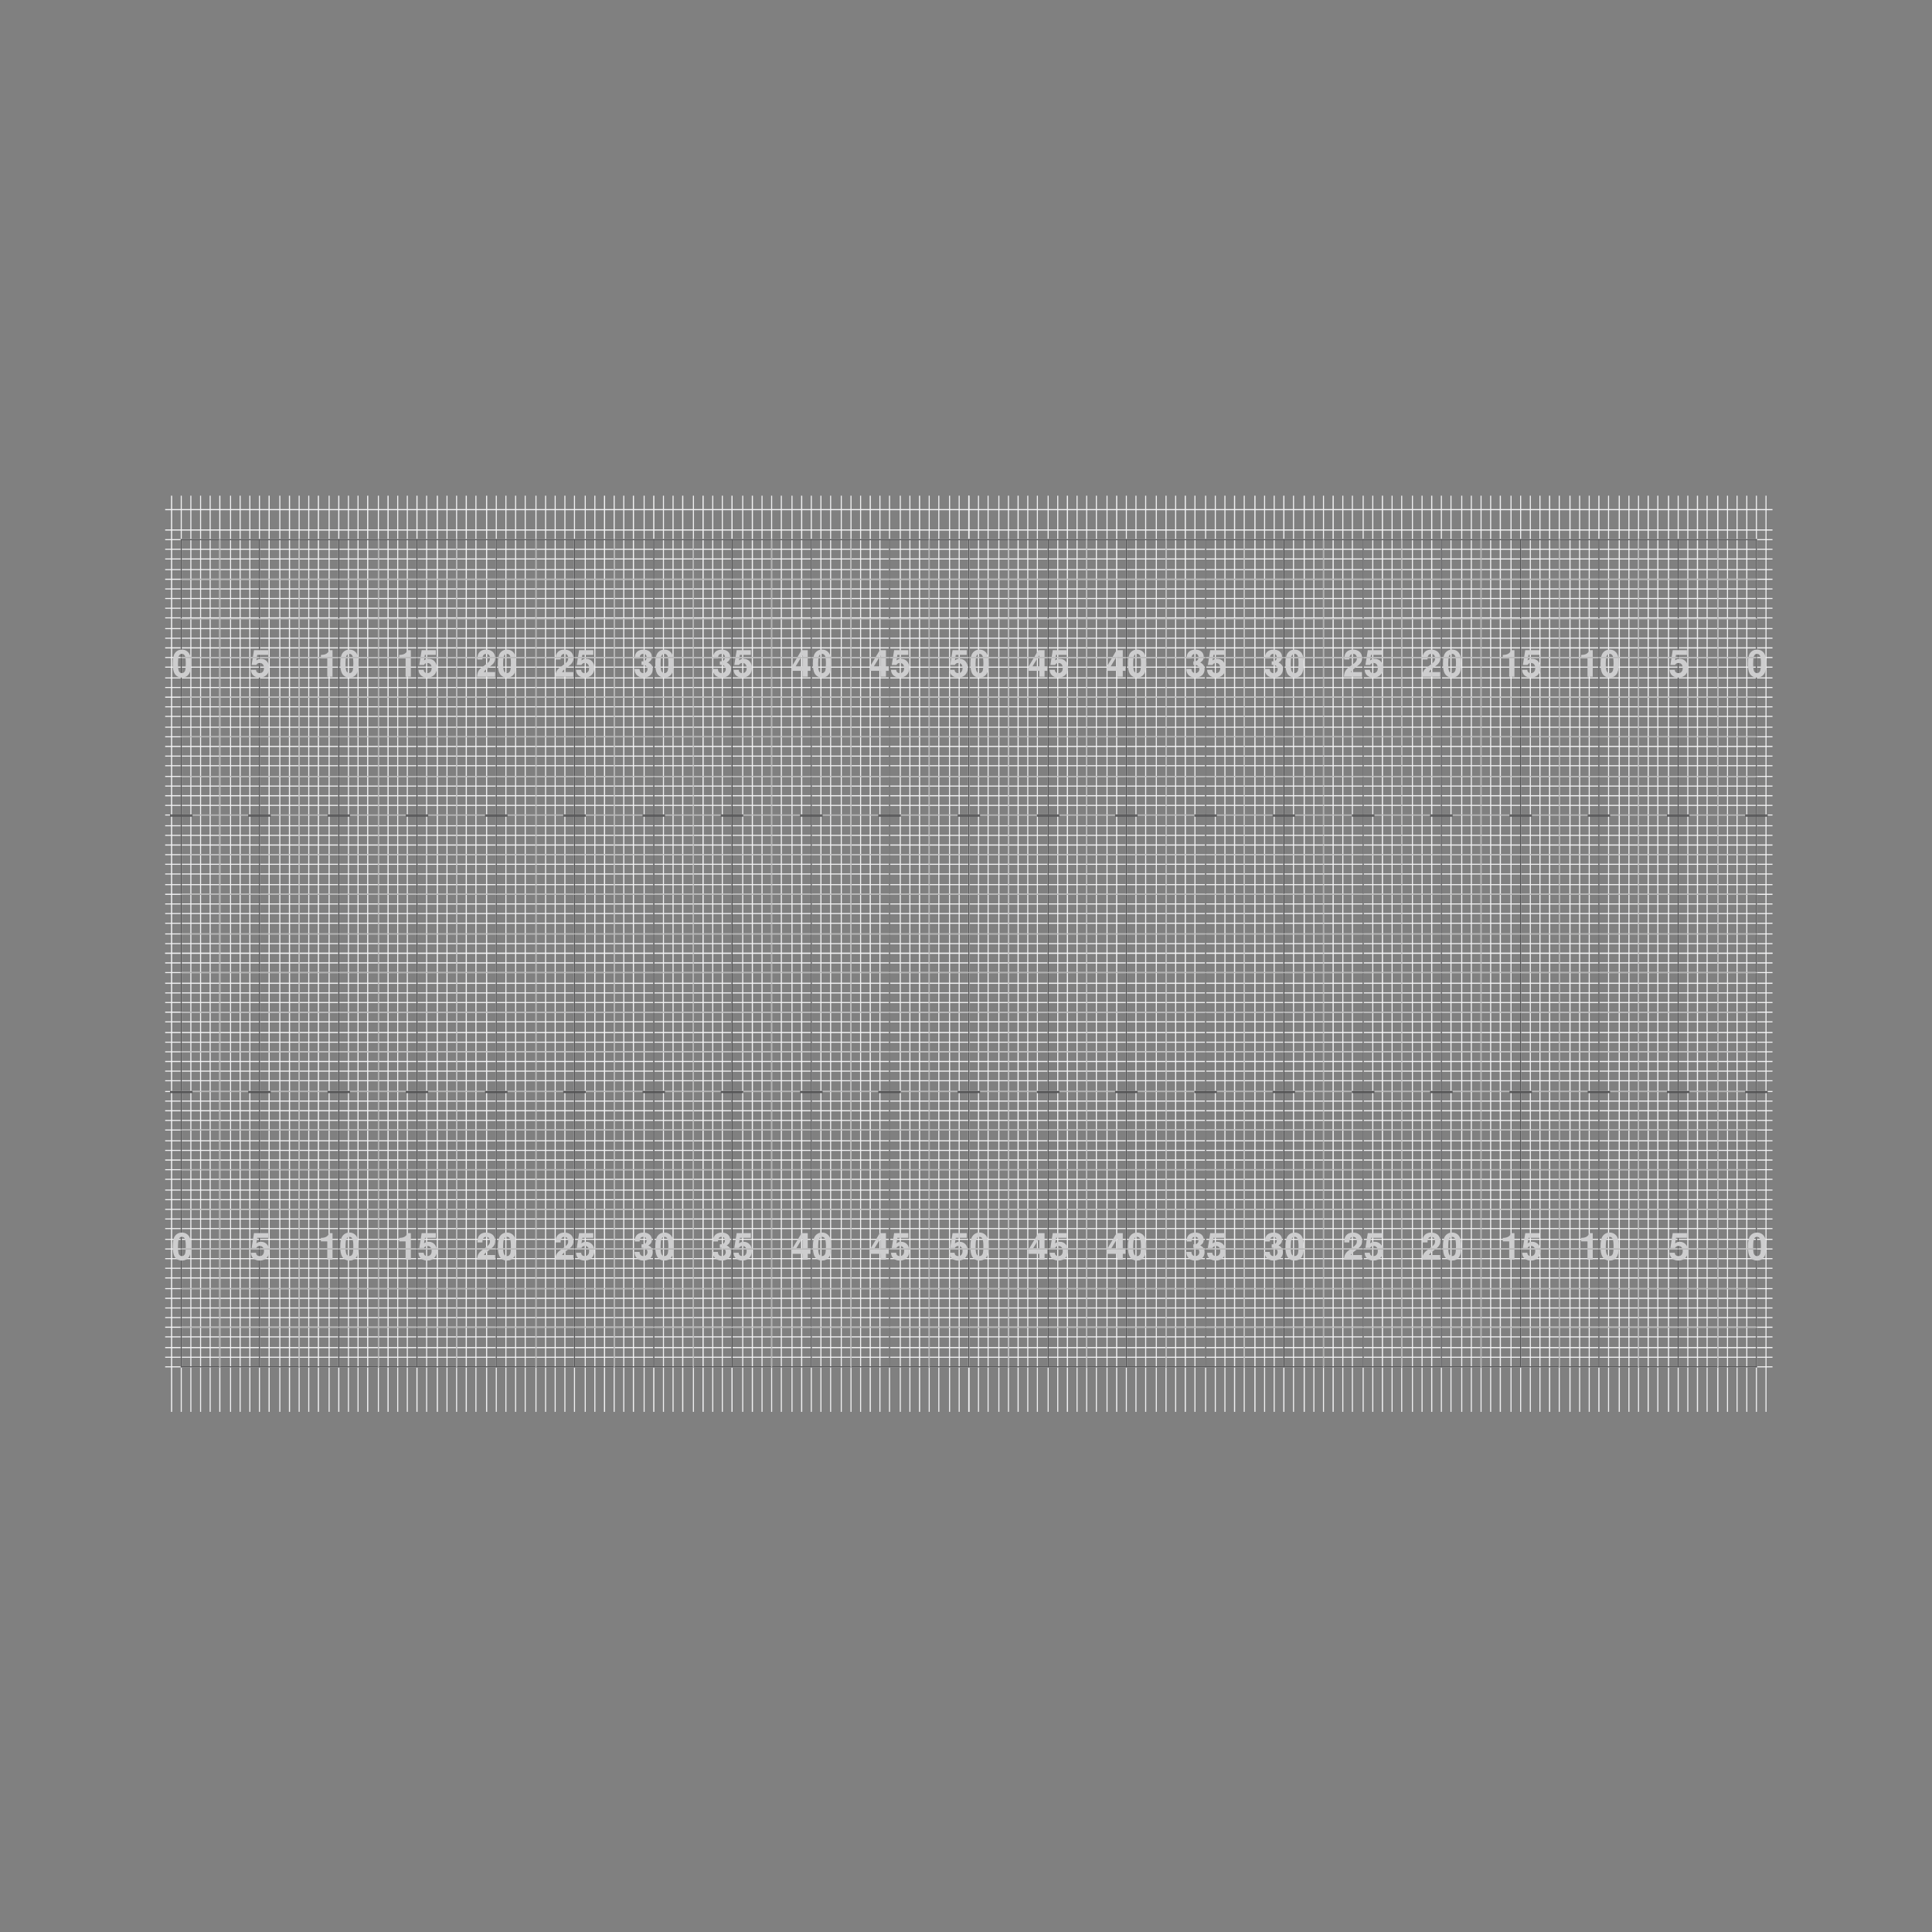 <?xml version="1.0" encoding="UTF-8"?>
<!DOCTYPE svg PUBLIC "-//W3C//DTD SVG 1.1//EN" "http://www.w3.org/Graphics/SVG/1.1/DTD/svg11.dtd">
<!-- Creator: CorelDRAW 2018 (64-Bit) -->
<svg xmlns="http://www.w3.org/2000/svg" xml:space="preserve" width="3.413in" height="3.413in" version="1.1" style="shape-rendering:geometricPrecision; text-rendering:geometricPrecision; image-rendering:optimizeQuality; fill-rule:evenodd; clip-rule:evenodd"
viewBox="0 0 3413.33 3413.33"
 xmlns:xlink="http://www.w3.org/1999/xlink">
 <rect x="0" y="0" width="3413.33" height="3413.33" fill="#808080" stroke="none"/>
 <defs>
  <style type="text/css">
   <![CDATA[
    .fil0 {fill:none}
    .fil2 {fill:#545455;fill-rule:nonzero}
    .fil4 {fill:#B4B4B4;fill-rule:nonzero}
    .fil3 {fill:#CDCDCE;fill-rule:nonzero}
    .fil1 {fill:#F2F2F3;fill-rule:nonzero}
   ]]>
  </style>
 </defs>
 <g id="Layer_x0020_1">
  <rect class="fil0" x="-0" y="-0" width="3413.33" height="3413.33"/>
  <polygon class="fil1" points="1710.65,875.74 1710.65,2494.36 1712.69,2494.36 1712.69,875.74 "/>
  <polygon class="fil1" points="1710.65,875.74 1710.65,2494.36 1712.69,2494.36 1712.69,875.74 "/>
  <polygon class="fil1" points="1727.81,875.74 1727.81,2494.36 1729.65,2494.36 1729.65,875.74 "/>
  <polygon class="fil1" points="1693.68,875.74 1693.68,2494.36 1695.53,2494.36 1695.53,875.74 "/>
  <polygon class="fil1" points="1744.78,875.74 1744.78,2494.36 1746.63,2494.36 1746.63,875.74 "/>
  <polygon class="fil1" points="1676.71,875.74 1676.71,2494.36 1678.56,2494.36 1678.56,875.74 "/>
  <polygon class="fil1" points="1763.78,875.74 1763.78,2494.36 1765.63,2494.36 1765.63,875.74 "/>
  <polygon class="fil1" points="1657.71,875.74 1657.71,2494.36 1659.56,2494.36 1659.56,875.74 "/>
  <polygon class="fil1" points="1780.76,875.74 1780.76,2494.36 1782.6,2494.36 1782.6,875.74 "/>
  <polygon class="fil1" points="1640.74,875.74 1640.74,2494.36 1642.58,2494.36 1642.58,875.74 "/>
  <polygon class="fil1" points="1797.73,875.74 1797.73,2494.36 1799.76,2494.36 1799.76,875.74 "/>
  <polygon class="fil1" points="1623.58,875.74 1623.58,2494.36 1625.61,2494.36 1625.61,875.74 "/>
  <polygon class="fil1" points="1814.89,875.74 1814.89,2494.36 1816.73,2494.36 1816.73,875.74 "/>
  <polygon class="fil1" points="1606.61,875.74 1606.61,2494.36 1608.45,2494.36 1608.45,875.74 "/>
  <polygon class="fil1" points="1831.86,875.74 1831.86,2494.36 1833.7,2494.36 1833.7,875.74 "/>
  <polygon class="fil1" points="1589.63,875.74 1589.63,2494.36 1591.48,2494.36 1591.48,875.74 "/>
  <polygon class="fil1" points="1850.86,875.74 1850.86,2494.36 1852.7,2494.36 1852.7,875.74 "/>
  <polygon class="fil1" points="1570.63,875.74 1570.63,2494.36 1572.48,2494.36 1572.48,875.74 "/>
  <polygon class="fil1" points="1867.83,875.74 1867.83,2494.36 1869.67,2494.36 1869.67,875.74 "/>
  <polygon class="fil1" points="1553.66,875.74 1553.66,2494.36 1555.51,2494.36 1555.51,875.74 "/>
  <polygon class="fil1" points="1884.8,875.74 1884.8,2494.36 1886.83,2494.36 1886.83,875.74 "/>
  <polygon class="fil1" points="1536.51,875.74 1536.51,2494.36 1538.54,2494.36 1538.54,875.74 "/>
  <polygon class="fil1" points="1901.96,875.74 1901.96,2494.36 1903.8,2494.36 1903.8,875.74 "/>
  <polygon class="fil1" points="1519.53,875.74 1519.53,2494.36 1521.38,2494.36 1521.38,875.74 "/>
  <polygon class="fil1" points="1918.93,875.74 1918.93,2494.36 1920.78,2494.36 1920.78,875.74 "/>
  <polygon class="fil1" points="1502.56,875.74 1502.56,2494.36 1504.41,2494.36 1504.41,875.74 "/>
  <polygon class="fil1" points="1936.09,875.74 1936.09,2494.36 1937.93,2494.36 1937.93,875.74 "/>
  <polygon class="fil1" points="1485.41,875.74 1485.41,2494.36 1487.25,2494.36 1487.25,875.74 "/>
  <polygon class="fil1" points="1954.91,875.74 1954.91,2494.36 1956.75,2494.36 1956.75,875.74 "/>
  <polygon class="fil1" points="1466.59,875.74 1466.59,2494.36 1468.43,2494.36 1468.43,875.74 "/>
  <polygon class="fil1" points="1971.88,875.74 1971.88,2494.36 1973.91,2494.36 1973.91,875.74 "/>
  <polygon class="fil1" points="1449.43,875.74 1449.43,2494.36 1451.28,2494.36 1451.28,875.74 "/>
  <polygon class="fil1" points="1989.03,875.74 1989.03,2494.36 1990.88,2494.36 1990.88,875.74 "/>
  <polygon class="fil1" points="1432.46,875.74 1432.46,2494.36 1434.3,2494.36 1434.3,875.74 "/>
  <polygon class="fil1" points="2006.01,875.74 2006.01,2494.36 2007.85,2494.36 2007.85,875.74 "/>
  <polygon class="fil1" points="1415.3,875.74 1415.3,2494.36 1417.33,2494.36 1417.33,875.74 "/>
  <polygon class="fil1" points="2023.16,875.74 2023.16,2494.36 2025.01,2494.36 2025.01,875.74 "/>
  <polygon class="fil1" points="1398.33,875.74 1398.33,2494.36 1400.17,2494.36 1400.17,875.74 "/>
  <polygon class="fil1" points="2041.98,875.74 2041.98,2494.36 2043.83,2494.36 2043.83,875.74 "/>
  <polygon class="fil1" points="1379.51,875.74 1379.51,2494.36 1381.36,2494.36 1381.36,875.74 "/>
  <polygon class="fil1" points="2059.13,875.74 2059.13,2494.36 2060.98,2494.36 2060.98,875.74 "/>
  <polygon class="fil1" points="1362.36,875.74 1362.36,2494.36 1364.2,2494.36 1364.2,875.74 "/>
  <polygon class="fil1" points="2076.11,875.74 2076.11,2494.36 2077.95,2494.36 2077.95,875.74 "/>
  <polygon class="fil1" points="1345.39,875.74 1345.39,2494.36 1347.23,2494.36 1347.23,875.74 "/>
  <polygon class="fil1" points="2093.08,875.74 2093.08,2494.36 2095.11,2494.36 2095.11,875.74 "/>
  <polygon class="fil1" points="1328.23,875.74 1328.23,2494.36 1330.26,2494.36 1330.26,875.74 "/>
  <polygon class="fil1" points="2110.24,875.74 2110.24,2494.36 2112.08,2494.36 2112.08,875.74 "/>
  <polygon class="fil1" points="1311.26,875.74 1311.26,2494.36 1313.1,2494.36 1313.1,875.74 "/>
  <polygon class="fil1" points="2129.05,875.74 2129.05,2494.36 2130.9,2494.36 2130.9,875.74 "/>
  <polygon class="fil1" points="1292.26,875.74 1292.26,2494.36 1294.28,2494.36 1294.28,875.74 "/>
  <polygon class="fil1" points="2146.21,875.74 2146.21,2494.36 2148.06,2494.36 2148.06,875.74 "/>
  <polygon class="fil1" points="1275.28,875.74 1275.28,2494.36 1277.13,2494.36 1277.13,875.74 "/>
  <polygon class="fil1" points="2163.18,875.74 2163.18,2494.36 2165.03,2494.36 2165.03,875.74 "/>
  <polygon class="fil1" points="1258.31,875.74 1258.31,2494.36 1260.15,2494.36 1260.15,875.74 "/>
  <polygon class="fil1" points="2180.15,875.74 2180.15,2494.36 2182.19,2494.36 2182.19,875.74 "/>
  <polygon class="fil1" points="1241.15,875.74 1241.15,2494.36 1243.19,2494.36 1243.19,875.74 "/>
  <polygon class="fil1" points="2197.31,875.74 2197.31,2494.36 2199.15,2494.36 2199.15,875.74 "/>
  <polygon class="fil1" points="1224.18,875.74 1224.18,2494.36 1226.03,2494.36 1226.03,875.74 "/>
  <polygon class="fil1" points="2216.13,875.74 2216.13,2494.36 2218.16,2494.36 2218.16,875.74 "/>
  <polygon class="fil1" points="1205.18,875.74 1205.18,2494.36 1207.21,2494.36 1207.21,875.74 "/>
  <polygon class="fil1" points="2233.28,875.74 2233.28,2494.36 2235.13,2494.36 2235.13,875.74 "/>
  <polygon class="fil1" points="1188.21,875.74 1188.21,2494.36 1190.06,2494.36 1190.06,875.74 "/>
  <polygon class="fil1" points="2250.26,875.74 2250.26,2494.36 2252.1,2494.36 2252.1,875.74 "/>
  <polygon class="fil1" points="1171.24,875.74 1171.24,2494.36 1173.08,2494.36 1173.08,875.74 "/>
  <polygon class="fil1" points="2267.23,875.74 2267.23,2494.36 2269.26,2494.36 2269.26,875.74 "/>
  <polygon class="fil1" points="1154.08,875.74 1154.08,2494.36 1156.11,2494.36 1156.11,875.74 "/>
  <polygon class="fil1" points="2284.39,875.74 2284.39,2494.36 2286.22,2494.36 2286.22,875.74 "/>
  <polygon class="fil1" points="1137.11,875.74 1137.11,2494.36 1138.95,2494.36 1138.95,875.74 "/>
  <polygon class="fil1" points="2303.21,875.74 2303.21,2494.36 2305.24,2494.36 2305.24,875.74 "/>
  <polygon class="fil1" points="1118.11,875.74 1118.11,2494.36 1120.13,2494.36 1120.13,875.74 "/>
  <polygon class="fil1" points="2320.36,875.74 2320.36,2494.36 2322.2,2494.36 2322.2,875.74 "/>
  <polygon class="fil1" points="1101.13,875.74 1101.13,2494.36 1102.98,2494.36 1102.98,875.74 "/>
  <polygon class="fil1" points="2337.33,875.74 2337.33,2494.36 2339.17,2494.36 2339.17,875.74 "/>
  <polygon class="fil1" points="1084.16,875.74 1084.16,2494.36 1086.01,2494.36 1086.01,875.74 "/>
  <polygon class="fil1" points="2354.3,875.74 2354.3,2494.36 2356.34,2494.36 2356.34,875.74 "/>
  <polygon class="fil1" points="1067.01,875.74 1067.01,2494.36 1069.04,2494.36 1069.04,875.74 "/>
  <polygon class="fil1" points="2371.47,875.74 2371.47,2494.36 2373.31,2494.36 2373.31,875.74 "/>
  <polygon class="fil1" points="1050.03,875.74 1050.03,2494.36 1051.88,2494.36 1051.88,875.74 "/>
  <polygon class="fil1" points="2388.43,875.74 2388.43,2494.36 2390.27,2494.36 2390.27,875.74 "/>
  <polygon class="fil1" points="1033.06,875.74 1033.06,2494.36 1034.91,2494.36 1034.91,875.74 "/>
  <polygon class="fil1" points="2407.43,875.74 2407.43,2494.36 2409.28,2494.36 2409.28,875.74 "/>
  <polygon class="fil1" points="1014.06,875.74 1014.06,2494.36 1015.91,2494.36 1015.91,875.74 "/>
  <polygon class="fil1" points="2424.41,875.74 2424.41,2494.36 2426.25,2494.36 2426.25,875.74 "/>
  <polygon class="fil1" points="997.09,875.74 997.09,2494.36 998.93,2494.36 998.93,875.74 "/>
  <polygon class="fil1" points="2441.38,875.74 2441.38,2494.36 2443.41,2494.36 2443.41,875.74 "/>
  <polygon class="fil1" points="979.93,875.74 979.93,2494.36 981.78,2494.36 981.78,875.74 "/>
  <polygon class="fil1" points="2458.53,875.74 2458.53,2494.36 2460.37,2494.36 2460.37,875.74 "/>
  <polygon class="fil1" points="962.96,875.74 962.96,2494.36 964.8,2494.36 964.8,875.74 "/>
  <polygon class="fil1" points="2475.5,875.74 2475.5,2494.36 2477.35,2494.36 2477.35,875.74 "/>
  <polygon class="fil1" points="945.99,875.74 945.99,2494.36 947.83,2494.36 947.83,875.74 "/>
  <polygon class="fil1" points="2494.51,875.74 2494.51,2494.36 2496.35,2494.36 2496.35,875.74 "/>
  <polygon class="fil1" points="926.99,875.74 926.99,2494.36 928.83,2494.36 928.83,875.74 "/>
  <polygon class="fil1" points="2511.47,875.74 2511.47,2494.36 2513.33,2494.36 2513.33,875.74 "/>
  <polygon class="fil1" points="910.01,875.74 910.01,2494.36 911.86,2494.36 911.86,875.74 "/>
  <polygon class="fil1" points="2528.46,875.74 2528.46,2494.36 2530.49,2494.36 2530.49,875.74 "/>
  <polygon class="fil1" points="892.85,875.74 892.85,2494.36 894.7,2494.36 894.7,875.74 "/>
  <polygon class="fil1" points="2545.61,875.74 2545.61,2494.36 2547.45,2494.36 2547.45,875.74 "/>
  <polygon class="fil1" points="875.89,875.74 875.89,2494.36 877.73,2494.36 877.73,875.74 "/>
  <polygon class="fil1" points="2562.58,875.74 2562.58,2494.36 2564.42,2494.36 2564.42,875.74 "/>
  <polygon class="fil1" points="858.73,875.74 858.73,2494.36 860.76,2494.36 860.76,875.74 "/>
  <polygon class="fil1" points="2581.57,875.74 2581.57,2494.36 2583.43,2494.36 2583.43,875.74 "/>
  <polygon class="fil1" points="839.91,875.74 839.91,2494.36 841.76,2494.36 841.76,875.74 "/>
  <polygon class="fil1" points="2598.56,875.74 2598.56,2494.36 2600.39,2494.36 2600.39,875.74 "/>
  <polygon class="fil1" points="822.76,875.74 822.76,2494.36 824.78,2494.36 824.78,875.74 "/>
  <polygon class="fil1" points="2615.71,875.74 2615.71,2494.36 2617.55,2494.36 2617.55,875.74 "/>
  <polygon class="fil1" points="805.78,875.74 805.78,2494.36 807.63,2494.36 807.63,875.74 "/>
  <polygon class="fil1" points="2632.68,875.74 2632.68,2494.36 2634.54,2494.36 2634.54,875.74 "/>
  <polygon class="fil1" points="788.81,875.74 788.81,2494.36 790.65,2494.36 790.65,875.74 "/>
  <polygon class="fil1" points="2649.66,875.74 2649.66,2494.36 2651.69,2494.36 2651.69,875.74 "/>
  <polygon class="fil1" points="771.65,875.74 771.65,2494.36 773.69,2494.36 773.69,875.74 "/>
  <polygon class="fil1" points="2668.65,875.74 2668.65,2494.36 2670.49,2494.36 2670.49,875.74 "/>
  <polygon class="fil1" points="752.83,875.74 752.83,2494.36 754.68,2494.36 754.68,875.74 "/>
  <polygon class="fil1" points="2685.62,875.74 2685.62,2494.36 2687.48,2494.36 2687.48,875.74 "/>
  <polygon class="fil1" points="735.68,875.74 735.68,2494.36 737.71,2494.36 737.71,875.74 "/>
  <polygon class="fil1" points="2702.78,875.74 2702.78,2494.36 2704.63,2494.36 2704.63,875.74 "/>
  <polygon class="fil1" points="718.71,875.74 718.71,2494.36 720.55,2494.36 720.55,875.74 "/>
  <polygon class="fil1" points="2719.76,875.74 2719.76,2494.36 2721.6,2494.36 2721.6,875.74 "/>
  <polygon class="fil1" points="701.74,875.74 701.74,2494.36 703.58,2494.36 703.58,875.74 "/>
  <polygon class="fil1" points="2736.72,875.74 2736.72,2494.36 2738.75,2494.36 2738.75,875.74 "/>
  <polygon class="fil1" points="684.58,875.74 684.58,2494.36 686.61,2494.36 686.61,875.74 "/>
  <polygon class="fil1" points="2753.88,875.74 2753.88,2494.36 2755.74,2494.36 2755.74,875.74 "/>
  <polygon class="fil1" points="667.61,875.74 667.61,2494.36 669.45,2494.36 669.45,875.74 "/>
  <polygon class="fil1" points="2772.7,875.74 2772.7,2494.36 2774.73,2494.36 2774.73,875.74 "/>
  <polygon class="fil1" points="648.61,875.74 648.61,2494.36 650.63,2494.36 650.63,875.74 "/>
  <polygon class="fil1" points="2789.86,875.74 2789.86,2494.36 2791.7,2494.36 2791.7,875.74 "/>
  <polygon class="fil1" points="631.63,875.74 631.63,2494.36 633.48,2494.36 633.48,875.74 "/>
  <polygon class="fil1" points="2806.82,875.74 2806.82,2494.36 2808.68,2494.36 2808.68,875.74 "/>
  <polygon class="fil1" points="614.66,875.74 614.66,2494.36 616.51,2494.36 616.51,875.74 "/>
  <polygon class="fil1" points="2823.81,875.74 2823.81,2494.36 2825.83,2494.36 2825.83,875.74 "/>
  <polygon class="fil1" points="597.51,875.74 597.51,2494.36 599.54,2494.36 599.54,875.74 "/>
  <polygon class="fil1" points="2840.96,875.74 2840.96,2494.36 2842.8,2494.36 2842.8,875.74 "/>
  <polygon class="fil1" points="580.53,875.74 580.53,2494.36 582.38,2494.36 582.38,875.74 "/>
  <polygon class="fil1" points="2859.79,875.74 2859.79,2494.36 2861.81,2494.36 2861.81,875.74 "/>
  <polygon class="fil1" points="561.53,875.74 561.53,2494.36 563.56,2494.36 563.56,875.74 "/>
  <polygon class="fil1" points="2876.94,875.74 2876.94,2494.36 2878.78,2494.36 2878.78,875.74 "/>
  <polygon class="fil1" points="544.56,875.74 544.56,2494.36 546.4,2494.36 546.4,875.74 "/>
  <polygon class="fil1" points="2893.91,875.74 2893.91,2494.36 2895.74,2494.36 2895.74,875.74 "/>
  <polygon class="fil1" points="527.59,875.74 527.59,2494.36 529.43,2494.36 529.43,875.74 "/>
  <polygon class="fil1" points="2910.87,875.74 2910.87,2494.36 2912.9,2494.36 2912.9,875.74 "/>
  <polygon class="fil1" points="510.43,875.74 510.43,2494.36 512.46,2494.36 512.46,875.74 "/>
  <polygon class="fil1" points="2928.02,875.74 2928.02,2494.36 2929.89,2494.36 2929.89,875.74 "/>
  <polygon class="fil1" points="493.46,875.74 493.46,2494.36 495.3,2494.36 495.3,875.74 "/>
  <polygon class="fil1" points="2946.85,875.74 2946.85,2494.36 2948.88,2494.36 2948.88,875.74 "/>
  <polygon class="fil1" points="474.46,875.74 474.46,2494.36 476.49,2494.36 476.49,875.74 "/>
  <polygon class="fil1" points="2964,875.74 2964,2494.36 2965.86,2494.36 2965.86,875.74 "/>
  <polygon class="fil1" points="457.48,875.74 457.48,2494.36 459.33,2494.36 459.33,875.74 "/>
  <polygon class="fil1" points="2980.99,875.74 2980.99,2494.36 2982.83,2494.36 2982.83,875.74 "/>
  <polygon class="fil1" points="440.51,875.74 440.51,2494.36 442.36,2494.36 442.36,875.74 "/>
  <polygon class="fil1" points="2997.95,875.74 2997.95,2494.36 2999.98,2494.36 2999.98,875.74 "/>
  <polygon class="fil1" points="423.35,875.74 423.35,2494.36 425.2,2494.36 425.2,875.74 "/>
  <polygon class="fil1" points="3015.11,875.74 3015.11,2494.36 3016.94,2494.36 3016.94,875.74 "/>
  <polygon class="fil1" points="406.39,875.74 406.39,2494.36 408.23,2494.36 408.23,875.74 "/>
  <polygon class="fil1" points="3033.93,875.74 3033.93,2494.36 3035.96,2494.36 3035.96,875.74 "/>
  <polygon class="fil1" points="387.39,875.74 387.39,2494.36 389.41,2494.36 389.41,875.74 "/>
  <polygon class="fil1" points="3051.09,875.74 3051.09,2494.36 3052.93,2494.36 3052.93,875.74 "/>
  <polygon class="fil1" points="370.41,875.74 370.41,2494.36 372.26,2494.36 372.26,875.74 "/>
  <polygon class="fil1" points="3068.05,875.74 3068.05,2494.36 3069.89,2494.36 3069.89,875.74 "/>
  <polygon class="fil1" points="353.44,875.74 353.44,2494.36 355.28,2494.36 355.28,875.74 "/>
  <polygon class="fil1" points="3085.2,875.74 3085.2,2494.36 3087.07,2494.36 3087.07,875.74 "/>
  <polygon class="fil1" points="336.28,875.74 336.28,2494.36 338.13,2494.36 338.13,875.74 "/>
  <polygon class="fil1" points="3102.19,875.74 3102.19,2494.36 3104.03,2494.36 3104.03,875.74 "/>
  <polygon class="fil1" points="319.31,875.74 319.31,2494.36 321.16,2494.36 321.16,875.74 "/>
  <polygon class="fil1" points="3119.16,875.74 3119.16,2494.36 3120.99,2494.36 3120.99,875.74 "/>
  <polygon class="fil1" points="302.15,875.74 302.15,2494.36 304.18,2494.36 304.18,875.74 "/>
  <polygon class="fil1" points="291.82,1685.05 3131.52,1685.05 3131.52,1683.21 291.82,1683.21 "/>
  <polygon class="fil1" points="291.82,1685.05 3131.52,1685.05 3131.52,1683.21 291.82,1683.21 "/>
  <polygon class="fil1" points="291.82,1702.21 3131.52,1702.21 3131.52,1700.18 291.82,1700.18 "/>
  <polygon class="fil1" points="291.82,1668.08 3131.52,1668.08 3131.52,1666.24 291.82,1666.24 "/>
  <polygon class="fil1" points="291.82,1719.18 3131.52,1719.18 3131.52,1717.33 291.82,1717.33 "/>
  <polygon class="fil1" points="291.82,1650.93 3131.52,1650.93 3131.52,1649.08 291.82,1649.08 "/>
  <polygon class="fil1" points="291.82,1738.18 3131.52,1738.18 3131.52,1736.15 291.82,1736.15 "/>
  <polygon class="fil1" points="291.82,1632.11 3131.52,1632.11 3131.52,1630.26 291.82,1630.26 "/>
  <polygon class="fil1" points="291.82,1755.15 3131.52,1755.15 3131.52,1753.31 291.82,1753.31 "/>
  <polygon class="fil1" points="291.82,1614.95 3131.52,1614.95 3131.52,1613.11 291.82,1613.11 "/>
  <polygon class="fil1" points="291.82,1772.13 3131.52,1772.13 3131.52,1770.28 291.82,1770.28 "/>
  <polygon class="fil1" points="291.82,1597.98 3131.52,1597.98 3131.52,1596.13 291.82,1596.13 "/>
  <polygon class="fil1" points="291.82,1789.28 3131.52,1789.28 3131.52,1787.26 291.82,1787.26 "/>
  <polygon class="fil1" points="291.82,1581.01 3131.52,1581.01 3131.52,1578.98 291.82,1578.98 "/>
  <polygon class="fil1" points="291.82,1806.26 3131.52,1806.26 3131.52,1804.41 291.82,1804.41 "/>
  <polygon class="fil1" points="291.82,1563.85 3131.52,1563.85 3131.52,1562.01 291.82,1562.01 "/>
  <polygon class="fil1" points="291.82,1825.26 3131.52,1825.26 3131.52,1823.23 291.82,1823.23 "/>
  <polygon class="fil1" points="291.82,1545.03 3131.52,1545.03 3131.52,1543.19 291.82,1543.19 "/>
  <polygon class="fil1" points="291.82,1842.23 3131.52,1842.23 3131.52,1840.39 291.82,1840.39 "/>
  <polygon class="fil1" points="291.82,1527.88 3131.52,1527.88 3131.52,1526.03 291.82,1526.03 "/>
  <polygon class="fil1" points="291.82,1859.2 3131.52,1859.2 3131.52,1857.36 291.82,1857.36 "/>
  <polygon class="fil1" points="291.82,1510.91 3131.52,1510.91 3131.52,1509.06 291.82,1509.06 "/>
  <polygon class="fil1" points="291.82,1876.36 3131.52,1876.36 3131.52,1874.33 291.82,1874.33 "/>
  <polygon class="fil1" points="291.82,1493.93 3131.52,1493.93 3131.52,1491.91 291.82,1491.91 "/>
  <polygon class="fil1" points="291.82,1893.33 3131.52,1893.33 3131.52,1891.48 291.82,1891.48 "/>
  <polygon class="fil1" points="291.82,1476.78 3131.52,1476.78 3131.52,1474.93 291.82,1474.93 "/>
  <polygon class="fil1" points="291.82,1910.3 3131.52,1910.3 3131.52,1908.46 291.82,1908.46 "/>
  <polygon class="fil1" points="291.82,1459.8 3131.52,1459.8 3131.52,1457.96 291.82,1457.96 "/>
  <polygon class="fil1" points="291.82,1929.3 3131.52,1929.3 3131.52,1927.46 291.82,1927.46 "/>
  <polygon class="fil1" points="291.82,1440.8 3131.52,1440.8 3131.52,1438.96 291.82,1438.96 "/>
  <polygon class="fil1" points="291.82,1946.28 3131.52,1946.28 3131.52,1944.43 291.82,1944.43 "/>
  <polygon class="fil1" points="291.82,1423.83 3131.52,1423.83 3131.52,1421.98 291.82,1421.98 "/>
  <polygon class="fil1" points="291.82,1963.43 3131.52,1963.43 3131.52,1961.4 291.82,1961.4 "/>
  <polygon class="fil1" points="291.82,1406.86 3131.52,1406.86 3131.52,1404.83 291.82,1404.83 "/>
  <polygon class="fil1" points="291.82,1980.41 3131.52,1980.41 3131.52,1978.56 291.82,1978.56 "/>
  <polygon class="fil1" points="291.82,1389.7 3131.52,1389.7 3131.52,1387.86 291.82,1387.86 "/>
  <polygon class="fil1" points="291.82,1997.38 3131.52,1997.38 3131.52,1995.53 291.82,1995.53 "/>
  <polygon class="fil1" points="291.82,1372.73 3131.52,1372.73 3131.52,1370.89 291.82,1370.89 "/>
  <polygon class="fil1" points="291.82,2016.38 3131.52,2016.38 3131.52,2014.53 291.82,2014.53 "/>
  <polygon class="fil1" points="291.82,1353.73 3131.52,1353.73 3131.52,1351.88 291.82,1351.88 "/>
  <polygon class="fil1" points="291.82,2033.35 3131.52,2033.35 3131.52,2031.5 291.82,2031.5 "/>
  <polygon class="fil1" points="291.82,1336.76 3131.52,1336.76 3131.52,1334.91 291.82,1334.91 "/>
  <polygon class="fil1" points="291.82,2050.51 3131.52,2050.51 3131.52,2048.48 291.82,2048.48 "/>
  <polygon class="fil1" points="291.82,1319.78 3131.52,1319.78 3131.52,1317.76 291.82,1317.76 "/>
  <polygon class="fil1" points="291.82,2067.48 3131.52,2067.48 3131.52,2065.63 291.82,2065.63 "/>
  <polygon class="fil1" points="291.82,1302.63 3131.52,1302.63 3131.52,1300.78 291.82,1300.78 "/>
  <polygon class="fil1" points="291.82,2084.45 3131.52,2084.45 3131.52,2082.61 291.82,2082.61 "/>
  <polygon class="fil1" points="291.82,1285.65 3131.52,1285.65 3131.52,1283.81 291.82,1283.81 "/>
  <polygon class="fil1" points="291.82,2103.45 3131.52,2103.45 3131.52,2101.61 291.82,2101.61 "/>
  <polygon class="fil1" points="291.82,1266.65 3131.52,1266.65 3131.52,1264.81 291.82,1264.81 "/>
  <polygon class="fil1" points="291.82,2120.43 3131.52,2120.43 3131.52,2118.58 291.82,2118.58 "/>
  <polygon class="fil1" points="291.82,1249.68 3131.52,1249.68 3131.52,1247.83 291.82,1247.83 "/>
  <polygon class="fil1" points="291.82,2137.58 3131.52,2137.58 3131.52,2135.74 291.82,2135.74 "/>
  <polygon class="fil1" points="291.82,1232.71 3131.52,1232.71 3131.52,1230.68 291.82,1230.68 "/>
  <polygon class="fil1" points="291.82,2154.55 3131.52,2154.55 3131.52,2152.71 291.82,2152.71 "/>
  <polygon class="fil1" points="291.82,1215.55 3131.52,1215.55 3131.52,1213.71 291.82,1213.71 "/>
  <polygon class="fil1" points="291.82,2171.53 3131.52,2171.53 3131.52,2169.68 291.82,2169.68 "/>
  <polygon class="fil1" points="291.82,1198.58 3131.52,1198.58 3131.52,1196.74 291.82,1196.74 "/>
  <polygon class="fil1" points="291.82,2190.53 3131.52,2190.53 3131.52,2188.68 291.82,2188.68 "/>
  <polygon class="fil1" points="291.82,1179.58 3131.52,1179.58 3131.52,1177.73 291.82,1177.73 "/>
  <polygon class="fil1" points="291.82,2207.5 3131.52,2207.5 3131.52,2205.65 291.82,2205.65 "/>
  <polygon class="fil1" points="291.82,1162.61 3131.52,1162.61 3131.52,1160.76 291.82,1160.76 "/>
  <polygon class="fil1" points="291.82,2224.65 3131.52,2224.65 3131.52,2222.81 291.82,2222.81 "/>
  <polygon class="fil1" points="291.82,1145.63 3131.52,1145.63 3131.52,1143.61 291.82,1143.61 "/>
  <polygon class="fil1" points="291.82,2241.63 3131.52,2241.63 3131.52,2239.78 291.82,2239.78 "/>
  <polygon class="fil1" points="291.82,1128.48 3131.52,1128.48 3131.52,1126.63 291.82,1126.63 "/>
  <polygon class="fil1" points="291.82,2258.78 3131.52,2258.78 3131.52,2256.76 291.82,2256.76 "/>
  <polygon class="fil1" points="291.82,1111.51 3131.52,1111.51 3131.52,1109.66 291.82,1109.66 "/>
  <polygon class="fil1" points="291.82,2277.6 3131.52,2277.6 3131.52,2275.76 291.82,2275.76 "/>
  <polygon class="fil1" points="291.82,1092.5 3131.52,1092.5 3131.52,1090.66 291.82,1090.66 "/>
  <polygon class="fil1" points="291.82,2294.76 3131.52,2294.76 3131.52,2292.73 291.82,2292.73 "/>
  <polygon class="fil1" points="291.82,1075.53 3131.52,1075.53 3131.52,1073.69 291.82,1073.69 "/>
  <polygon class="fil1" points="291.82,2311.73 3131.52,2311.73 3131.52,2309.89 291.82,2309.89 "/>
  <polygon class="fil1" points="291.82,1058.38 3131.52,1058.38 3131.52,1056.53 291.82,1056.53 "/>
  <polygon class="fil1" points="291.82,2328.7 3131.52,2328.7 3131.52,2326.86 291.82,2326.86 "/>
  <polygon class="fil1" points="291.82,1041.41 3131.52,1041.41 3131.52,1039.56 291.82,1039.56 "/>
  <polygon class="fil1" points="291.82,2345.86 3131.52,2345.86 3131.52,2343.83 291.82,2343.83 "/>
  <polygon class="fil1" points="291.82,1024.43 3131.52,1024.43 3131.52,1022.4 291.82,1022.4 "/>
  <polygon class="fil1" points="291.82,2362.83 3131.52,2362.83 3131.52,2360.98 291.82,2360.98 "/>
  <polygon class="fil1" points="291.82,1007.28 3131.52,1007.28 3131.52,1005.43 291.82,1005.43 "/>
  <polygon class="fil1" points="291.82,2381.83 3131.52,2381.83 3131.52,2379.8 291.82,2379.8 "/>
  <polygon class="fil1" points="291.82,988.46 3131.52,988.46 3131.52,986.61 291.82,986.61 "/>
  <polygon class="fil1" points="291.82,2398.8 3131.52,2398.8 3131.52,2396.96 291.82,2396.96 "/>
  <polygon class="fil1" points="291.82,971.3 3131.52,971.3 3131.52,969.46 291.82,969.46 "/>
  <polygon class="fil1" points="291.82,2415.78 3131.52,2415.78 3131.52,2413.93 291.82,2413.93 "/>
  <polygon class="fil1" points="291.82,954.33 3131.52,954.33 3131.52,952.48 291.82,952.48 "/>
  <polygon class="fil1" points="291.82,937.36 3131.52,937.36 3131.52,935.33 291.82,935.33 "/>
  <polygon class="fil1" points="291.82,901.39 3131.52,901.39 3131.52,899.35 291.82,899.35 "/>
  <polygon class="fil2" points="320.23,954.33 3104.03,954.33 3104.03,952.48 319.31,952.48 319.31,954.33 "/>
  <polygon class="fil2" points="319.31,953.41 319.31,2415.78 321.16,2415.78 321.16,952.48 319.31,952.48 "/>
  <path class="fil3" d="M321.34 1147.68c-5.04,0 -9.34,2.12 -12.19,6.03 -2.71,3.64 -3.97,9.67 -3.97,18.74 0,8.28 1.13,14.17 3.31,17.75 2.78,4.44 7.35,6.95 12.85,6.95 5.1,0 9.27,-2.05 12.19,-6.03 2.65,-3.57 3.97,-9.67 3.97,-18.41 0,-8.61 -1.06,-14.44 -3.31,-18.08 -2.78,-4.5 -7.35,-6.95 -12.85,-6.95zm0 7.48c2.38,0 4.3,1.32 5.43,3.78 0.93,1.98 1.46,7.15 1.46,13.57 0,5.23 -0.53,10.53 -1.19,12.39 -1.06,2.78 -3.05,4.3 -5.69,4.3 -2.45,0 -4.31,-1.26 -5.43,-3.64 -0.93,-1.99 -1.46,-6.95 -1.46,-13.18 0,-5.5 0.53,-10.86 1.19,-12.78 1.06,-2.85 3.05,-4.44 5.7,-4.44z"/>
  <path class="fil3" d="M321.34 2177.63c-5.04,0 -9.34,2.12 -12.19,6.03 -2.71,3.65 -3.97,9.67 -3.97,18.74 0,8.28 1.13,14.17 3.31,17.75 2.78,4.44 7.35,6.96 12.85,6.96 5.1,0 9.27,-2.06 12.19,-6.03 2.65,-3.58 3.97,-9.67 3.97,-18.41 0,-8.61 -1.06,-14.44 -3.31,-18.08 -2.78,-4.5 -7.35,-6.96 -12.85,-6.96zm0 7.48c2.38,0 4.3,1.33 5.43,3.78 0.93,1.99 1.46,7.15 1.46,13.58 0,5.23 -0.53,10.53 -1.19,12.38 -1.06,2.78 -3.05,4.31 -5.69,4.31 -2.45,0 -4.31,-1.26 -5.43,-3.64 -0.93,-1.99 -1.46,-6.96 -1.46,-13.18 0,-5.5 0.53,-10.86 1.19,-12.78 1.06,-2.85 3.05,-4.44 5.7,-4.44z"/>
  <polygon class="fil2" points="457.48,953.41 457.48,2415.78 459.33,2415.78 459.33,952.48 457.48,952.48 "/>
  <path class="fil3" d="M473.82 1148.67l-25.1 0 -4.17 26.16 8.35 0c0.99,-2.32 3.11,-3.57 5.96,-3.57 4.7,0 7.55,3.38 7.55,9.07 0,5.5 -2.91,8.87 -7.55,8.87 -4.04,0 -6.29,-2.05 -6.49,-5.83l-9.14 0c0.13,8.21 6.36,13.78 15.5,13.78 10.07,0 16.96,-6.89 16.96,-17.02 0,-9.6 -5.96,-16.22 -14.64,-16.22 -3.11,0 -5.43,0.79 -8.15,2.85l1.52 -9.8 19.41 0 0 -8.28z"/>
  <path class="fil3" d="M473.82 2178.63l-25.1 0 -4.17 26.16 8.35 0c0.99,-2.32 3.11,-3.58 5.96,-3.58 4.7,0 7.55,3.38 7.55,9.07 0,5.5 -2.91,8.87 -7.55,8.87 -4.04,0 -6.29,-2.06 -6.49,-5.83l-9.14 0c0.13,8.21 6.36,13.78 15.5,13.78 10.07,0 16.96,-6.89 16.96,-17.02 0,-9.6 -5.96,-16.22 -14.64,-16.22 -3.11,0 -5.43,0.8 -8.15,2.85l1.52 -9.8 19.41 0 0 -8.28z"/>
  <polygon class="fil2" points="597.51,953.41 597.51,2415.78 599.54,2415.78 599.54,952.48 597.51,952.48 "/>
  <path class="fil3" d="M578.22 1163.24l0 32.39 9.27 0 0 -46.96 -6.16 0c-1.46,5.56 -6.29,8.41 -14.37,8.41l0 6.16 11.26 0zm39.14 -15.56c-5.03,0 -9.34,2.12 -12.19,6.03 -2.72,3.64 -3.98,9.67 -3.98,18.74 0,8.28 1.13,14.17 3.31,17.75 2.78,4.44 7.35,6.95 12.85,6.95 5.1,0 9.27,-2.05 12.19,-6.03 2.65,-3.57 3.98,-9.67 3.98,-18.41 0,-8.61 -1.06,-14.44 -3.31,-18.08 -2.78,-4.5 -7.35,-6.95 -12.85,-6.95zm0 7.48c2.38,0 4.3,1.32 5.43,3.78 0.93,1.98 1.46,7.15 1.46,13.57 0,5.23 -0.53,10.53 -1.19,12.39 -1.06,2.78 -3.05,4.3 -5.7,4.3 -2.45,0 -4.3,-1.26 -5.43,-3.64 -0.93,-1.99 -1.46,-6.95 -1.46,-13.18 0,-5.5 0.53,-10.86 1.19,-12.78 1.06,-2.85 3.05,-4.44 5.7,-4.44z"/>
  <path class="fil3" d="M578.22 2193.2l0 32.39 9.27 0 0 -46.96 -6.16 0c-1.46,5.56 -6.29,8.41 -14.37,8.41l0 6.16 11.26 0zm39.14 -15.57c-5.03,0 -9.34,2.12 -12.19,6.03 -2.72,3.65 -3.98,9.67 -3.98,18.74 0,8.28 1.13,14.17 3.31,17.75 2.78,4.44 7.35,6.96 12.85,6.96 5.1,0 9.27,-2.06 12.19,-6.03 2.65,-3.58 3.98,-9.67 3.98,-18.41 0,-8.61 -1.06,-14.44 -3.31,-18.08 -2.78,-4.5 -7.35,-6.96 -12.85,-6.96zm0 7.48c2.38,0 4.3,1.33 5.43,3.78 0.93,1.99 1.46,7.15 1.46,13.58 0,5.23 -0.53,10.53 -1.19,12.38 -1.06,2.78 -3.05,4.31 -5.7,4.31 -2.45,0 -4.3,-1.26 -5.43,-3.64 -0.93,-1.99 -1.46,-6.96 -1.46,-13.18 0,-5.5 0.53,-10.86 1.19,-12.78 1.06,-2.85 3.05,-4.44 5.7,-4.44z"/>
  <polygon class="fil2" points="735.68,953.41 735.68,2415.78 737.71,2415.78 737.71,952.48 735.68,952.48 "/>
  <path class="fil3" d="M716.57 1163.24l0 32.39 9.28 0 0 -46.96 -6.16 0c-1.46,5.56 -6.29,8.41 -14.37,8.41l0 6.16 11.26 0zm53.45 -14.57l-25.1 0 -4.17 26.16 8.35 0c0.99,-2.32 3.11,-3.57 5.96,-3.57 4.7,0 7.55,3.38 7.55,9.07 0,5.5 -2.91,8.87 -7.55,8.87 -4.04,0 -6.29,-2.05 -6.49,-5.83l-9.14 0c0.13,8.21 6.36,13.78 15.5,13.78 10.07,0 16.96,-6.89 16.96,-17.02 0,-9.6 -5.96,-16.22 -14.64,-16.22 -3.11,0 -5.43,0.79 -8.15,2.85l1.52 -9.8 19.41 0 0 -8.28z"/>
  <path class="fil3" d="M716.57 2193.2l0 32.39 9.28 0 0 -46.96 -6.16 0c-1.46,5.56 -6.29,8.41 -14.37,8.41l0 6.16 11.26 0zm53.45 -14.57l-25.1 0 -4.17 26.16 8.35 0c0.99,-2.32 3.11,-3.58 5.96,-3.58 4.7,0 7.55,3.38 7.55,9.07 0,5.5 -2.91,8.87 -7.55,8.87 -4.04,0 -6.29,-2.06 -6.49,-5.83l-9.14 0c0.13,8.21 6.36,13.78 15.5,13.78 10.07,0 16.96,-6.89 16.96,-17.02 0,-9.6 -5.96,-16.22 -14.64,-16.22 -3.11,0 -5.43,0.8 -8.15,2.85l1.52 -9.8 19.41 0 0 -8.28z"/>
  <polygon class="fil2" points="875.89,953.41 875.89,2415.78 877.73,2415.78 877.73,952.48 875.89,952.48 "/>
  <path class="fil3" d="M874.74 1187.35l-19.87 0c1.19,-2.52 2.65,-3.84 9.54,-8.87 8.15,-5.96 10.53,-9.54 10.53,-15.89 0,-9.07 -6.22,-14.9 -16.09,-14.9 -9.74,0 -15.43,5.76 -15.43,15.7 0,0.4 0,0.93 0.07,1.65l8.87 0 0 -1.52c0,-5.23 2.45,-8.28 6.69,-8.28 4.11,0 6.62,2.85 6.62,7.55 0,5.17 -1.65,7.22 -11.98,14.57 -7.95,5.43 -10.4,9.61 -10.86,18.28l31.92 0 0 -8.28zm21 -39.67c-5.04,0 -9.34,2.12 -12.19,6.03 -2.72,3.64 -3.97,9.67 -3.97,18.74 0,8.28 1.13,14.17 3.31,17.75 2.78,4.44 7.35,6.95 12.85,6.95 5.1,0 9.27,-2.05 12.19,-6.03 2.65,-3.57 3.97,-9.67 3.97,-18.41 0,-8.61 -1.06,-14.44 -3.31,-18.08 -2.78,-4.5 -7.35,-6.95 -12.85,-6.95zm0 7.48c2.38,0 4.3,1.32 5.43,3.78 0.93,1.98 1.46,7.15 1.46,13.57 0,5.23 -0.53,10.53 -1.19,12.39 -1.06,2.78 -3.05,4.3 -5.69,4.3 -2.45,0 -4.31,-1.26 -5.43,-3.64 -0.93,-1.99 -1.46,-6.95 -1.46,-13.18 0,-5.5 0.53,-10.86 1.19,-12.78 1.06,-2.85 3.05,-4.44 5.7,-4.44z"/>
  <path class="fil3" d="M874.74 2217.3l-19.87 0c1.19,-2.52 2.65,-3.84 9.54,-8.87 8.15,-5.96 10.53,-9.54 10.53,-15.9 0,-9.07 -6.22,-14.9 -16.09,-14.9 -9.74,0 -15.43,5.76 -15.43,15.7 0,0.4 0,0.93 0.07,1.66l8.87 0 0 -1.52c0,-5.23 2.45,-8.28 6.69,-8.28 4.11,0 6.62,2.85 6.62,7.55 0,5.17 -1.65,7.22 -11.98,14.57 -7.95,5.43 -10.4,9.6 -10.86,18.28l31.92 0 0 -8.28zm21 -39.67c-5.04,0 -9.34,2.12 -12.19,6.03 -2.72,3.65 -3.97,9.67 -3.97,18.74 0,8.28 1.13,14.17 3.31,17.75 2.78,4.44 7.35,6.96 12.85,6.96 5.1,0 9.27,-2.06 12.19,-6.03 2.65,-3.58 3.97,-9.67 3.97,-18.41 0,-8.61 -1.06,-14.44 -3.31,-18.08 -2.78,-4.5 -7.35,-6.96 -12.85,-6.96zm0 7.48c2.38,0 4.3,1.33 5.43,3.78 0.93,1.99 1.46,7.15 1.46,13.58 0,5.23 -0.53,10.53 -1.19,12.38 -1.06,2.78 -3.05,4.31 -5.69,4.31 -2.45,0 -4.31,-1.26 -5.43,-3.64 -0.93,-1.99 -1.46,-6.96 -1.46,-13.18 0,-5.5 0.53,-10.86 1.19,-12.78 1.06,-2.85 3.05,-4.44 5.7,-4.44z"/>
  <polygon class="fil2" points="1014.06,953.41 1014.06,2415.78 1015.91,2415.78 1015.91,952.48 1014.06,952.48 "/>
  <path class="fil3" d="M1012.92 1187.35l-19.87 0c1.19,-2.52 2.65,-3.84 9.54,-8.87 8.15,-5.96 10.53,-9.54 10.53,-15.89 0,-9.07 -6.23,-14.9 -16.09,-14.9 -9.74,0 -15.43,5.76 -15.43,15.7 0,0.4 0,0.93 0.06,1.65l8.87 0 0 -1.52c0,-5.23 2.45,-8.28 6.69,-8.28 4.11,0 6.63,2.85 6.63,7.55 0,5.17 -1.66,7.22 -11.99,14.57 -7.95,5.43 -10.4,9.61 -10.86,18.28l31.92 0 0 -8.28zm35.3 -38.68l-25.1 0 -4.17 26.16 8.35 0c0.99,-2.32 3.11,-3.57 5.96,-3.57 4.7,0 7.55,3.38 7.55,9.07 0,5.5 -2.91,8.87 -7.55,8.87 -4.04,0 -6.29,-2.05 -6.49,-5.83l-9.14 0c0.13,8.21 6.36,13.78 15.5,13.78 10.07,0 16.95,-6.89 16.95,-17.02 0,-9.6 -5.96,-16.22 -14.63,-16.22 -3.11,0 -5.43,0.79 -8.15,2.85l1.52 -9.8 19.4 0 0 -8.28z"/>
  <path class="fil3" d="M1012.92 2217.3l-19.87 0c1.19,-2.52 2.65,-3.84 9.54,-8.87 8.15,-5.96 10.53,-9.54 10.53,-15.9 0,-9.07 -6.23,-14.9 -16.09,-14.9 -9.74,0 -15.43,5.76 -15.43,15.7 0,0.4 0,0.93 0.06,1.66l8.87 0 0 -1.52c0,-5.23 2.45,-8.28 6.69,-8.28 4.11,0 6.63,2.85 6.63,7.55 0,5.17 -1.66,7.22 -11.99,14.57 -7.95,5.43 -10.4,9.6 -10.86,18.28l31.92 0 0 -8.28zm35.3 -38.68l-25.1 0 -4.17 26.16 8.35 0c0.99,-2.32 3.11,-3.58 5.96,-3.58 4.7,0 7.55,3.38 7.55,9.07 0,5.5 -2.91,8.87 -7.55,8.87 -4.04,0 -6.29,-2.06 -6.49,-5.83l-9.14 0c0.13,8.21 6.36,13.78 15.5,13.78 10.07,0 16.95,-6.89 16.95,-17.02 0,-9.6 -5.96,-16.22 -14.63,-16.22 -3.11,0 -5.43,0.8 -8.15,2.85l1.52 -9.8 19.4 0 0 -8.28z"/>
  <polygon class="fil2" points="1154.08,953.41 1154.08,2415.78 1156.11,2415.78 1156.11,952.48 1154.08,952.48 "/>
  <path class="fil3" d="M1133.4 1174.64c3.24,0 3.84,0.06 5.43,0.46 3.11,0.86 5.1,3.58 5.1,7.02 0,4.11 -2.91,7.09 -6.96,7.09 -4.37,0 -6.75,-2.52 -7.02,-7.35l-9 0c0.06,9.41 6.22,15.3 15.83,15.3 10,0 16.43,-5.89 16.43,-15.04 0,-5.5 -2.39,-9.07 -7.69,-11.65 4.37,-2.72 6.16,-5.7 6.16,-10 0,-7.81 -5.83,-12.78 -14.9,-12.78 -5.37,0 -9.87,1.85 -12.52,5.3 -1.85,2.32 -2.72,5.5 -2.72,9.67l0 0.8 8.61 0c0.07,-2.52 0.26,-3.78 0.73,-4.97 0.86,-2.05 2.98,-3.31 5.7,-3.31 3.7,0 5.83,2.25 5.83,6.16 0,4.7 -2.72,7.09 -8.21,7.09l-0.8 0 0 6.23zm40.53 -26.96c-5.03,0 -9.34,2.12 -12.19,6.03 -2.72,3.64 -3.97,9.67 -3.97,18.74 0,8.28 1.12,14.17 3.31,17.75 2.78,4.44 7.35,6.95 12.85,6.95 5.1,0 9.27,-2.05 12.19,-6.03 2.65,-3.57 3.98,-9.67 3.98,-18.41 0,-8.61 -1.06,-14.44 -3.31,-18.08 -2.78,-4.5 -7.35,-6.95 -12.85,-6.95zm0 7.48c2.39,0 4.31,1.32 5.43,3.78 0.93,1.98 1.46,7.15 1.46,13.57 0,5.23 -0.53,10.53 -1.19,12.39 -1.06,2.78 -3.05,4.3 -5.7,4.3 -2.45,0 -4.3,-1.26 -5.43,-3.64 -0.93,-1.99 -1.46,-6.95 -1.46,-13.18 0,-5.5 0.53,-10.86 1.19,-12.78 1.06,-2.85 3.04,-4.44 5.69,-4.44z"/>
  <path class="fil3" d="M1133.4 2204.59c3.24,0 3.84,0.07 5.43,0.46 3.11,0.86 5.1,3.57 5.1,7.02 0,4.11 -2.91,7.09 -6.96,7.09 -4.37,0 -6.75,-2.52 -7.02,-7.35l-9 0c0.06,9.4 6.22,15.3 15.83,15.3 10,0 16.43,-5.9 16.43,-15.04 0,-5.5 -2.39,-9.07 -7.69,-11.66 4.37,-2.71 6.16,-5.7 6.16,-10 0,-7.81 -5.83,-12.78 -14.9,-12.78 -5.37,0 -9.87,1.86 -12.52,5.3 -1.85,2.32 -2.72,5.5 -2.72,9.67l0 0.8 8.61 0c0.07,-2.52 0.26,-3.78 0.73,-4.96 0.86,-2.06 2.98,-3.31 5.7,-3.31 3.7,0 5.83,2.25 5.83,6.16 0,4.7 -2.72,7.09 -8.21,7.09l-0.8 0 0 6.22zm40.53 -26.96c-5.03,0 -9.34,2.12 -12.19,6.03 -2.72,3.65 -3.97,9.67 -3.97,18.74 0,8.28 1.12,14.17 3.31,17.75 2.78,4.44 7.35,6.96 12.85,6.96 5.1,0 9.27,-2.06 12.19,-6.03 2.65,-3.58 3.98,-9.67 3.98,-18.41 0,-8.61 -1.06,-14.44 -3.31,-18.08 -2.78,-4.5 -7.35,-6.96 -12.85,-6.96zm0 7.48c2.39,0 4.31,1.33 5.43,3.78 0.93,1.99 1.46,7.15 1.46,13.58 0,5.23 -0.53,10.53 -1.19,12.38 -1.06,2.78 -3.05,4.31 -5.7,4.31 -2.45,0 -4.3,-1.26 -5.43,-3.64 -0.93,-1.99 -1.46,-6.96 -1.46,-13.18 0,-5.5 0.53,-10.86 1.19,-12.78 1.06,-2.85 3.04,-4.44 5.69,-4.44z"/>
  <polygon class="fil2" points="1292.26,953.41 1292.26,2415.78 1294.28,2415.78 1294.28,952.48 1292.26,952.48 "/>
  <path class="fil3" d="M1271.76 1174.64c3.25,0 3.84,0.06 5.43,0.46 3.11,0.86 5.1,3.58 5.1,7.02 0,4.11 -2.91,7.09 -6.95,7.09 -4.37,0 -6.76,-2.52 -7.02,-7.35l-9.01 0c0.07,9.41 6.22,15.3 15.83,15.3 10,0 16.43,-5.89 16.43,-15.04 0,-5.5 -2.39,-9.07 -7.68,-11.65 4.37,-2.72 6.16,-5.7 6.16,-10 0,-7.81 -5.83,-12.78 -14.9,-12.78 -5.36,0 -9.87,1.85 -12.52,5.3 -1.85,2.32 -2.72,5.5 -2.72,9.67l0 0.8 8.61 0c0.07,-2.52 0.26,-3.78 0.73,-4.97 0.86,-2.05 2.98,-3.31 5.7,-3.31 3.71,0 5.83,2.25 5.83,6.16 0,4.7 -2.72,7.09 -8.21,7.09l-0.8 0 0 6.23zm54.84 -25.96l-25.1 0 -4.17 26.16 8.34 0c1,-2.32 3.11,-3.57 5.96,-3.57 4.7,0 7.55,3.38 7.55,9.07 0,5.5 -2.91,8.87 -7.55,8.87 -4.04,0 -6.29,-2.05 -6.49,-5.83l-9.14 0c0.13,8.21 6.36,13.78 15.5,13.78 10.07,0 16.95,-6.89 16.95,-17.02 0,-9.6 -5.96,-16.22 -14.64,-16.22 -3.11,0 -5.43,0.79 -8.15,2.85l1.52 -9.8 19.41 0 0 -8.28z"/>
  <path class="fil3" d="M1271.76 2204.59c3.25,0 3.84,0.07 5.43,0.46 3.11,0.86 5.1,3.57 5.1,7.02 0,4.11 -2.91,7.09 -6.95,7.09 -4.37,0 -6.76,-2.52 -7.02,-7.35l-9.01 0c0.07,9.4 6.22,15.3 15.83,15.3 10,0 16.43,-5.9 16.43,-15.04 0,-5.5 -2.39,-9.07 -7.68,-11.66 4.37,-2.71 6.16,-5.7 6.16,-10 0,-7.81 -5.83,-12.78 -14.9,-12.78 -5.36,0 -9.87,1.86 -12.52,5.3 -1.85,2.32 -2.72,5.5 -2.72,9.67l0 0.8 8.61 0c0.07,-2.52 0.26,-3.78 0.73,-4.96 0.86,-2.06 2.98,-3.31 5.7,-3.31 3.71,0 5.83,2.25 5.83,6.16 0,4.7 -2.72,7.09 -8.21,7.09l-0.8 0 0 6.22zm54.84 -25.96l-25.1 0 -4.17 26.16 8.34 0c1,-2.32 3.11,-3.58 5.96,-3.58 4.7,0 7.55,3.38 7.55,9.07 0,5.5 -2.91,8.87 -7.55,8.87 -4.04,0 -6.29,-2.06 -6.49,-5.83l-9.14 0c0.13,8.21 6.36,13.78 15.5,13.78 10.07,0 16.95,-6.89 16.95,-17.02 0,-9.6 -5.96,-16.22 -14.64,-16.22 -3.11,0 -5.43,0.8 -8.15,2.85l1.52 -9.8 19.41 0 0 -8.28z"/>
  <polygon class="fil2" points="1432.46,953.41 1432.46,2415.78 1434.3,2415.78 1434.3,952.48 1432.46,952.48 "/>
  <path class="fil3" d="M1431.98 1177.55l-4.9 0 0 -28.88 -10.93 0 -17.15 28.74 0 7.81 18.81 0 0 10.4 9.28 0 0 -10.4 4.9 0 0 -7.68zm-14.17 0l-12.25 0 12.25 -20.07 0 20.07zm34.51 -29.87c-5.04,0 -9.34,2.12 -12.19,6.03 -2.71,3.64 -3.97,9.67 -3.97,18.74 0,8.28 1.13,14.17 3.31,17.75 2.78,4.44 7.35,6.95 12.85,6.95 5.1,0 9.27,-2.05 12.19,-6.03 2.65,-3.57 3.97,-9.67 3.97,-18.41 0,-8.61 -1.06,-14.44 -3.31,-18.08 -2.78,-4.5 -7.35,-6.95 -12.85,-6.95zm0 7.48c2.38,0 4.3,1.32 5.43,3.78 0.93,1.98 1.46,7.15 1.46,13.57 0,5.23 -0.53,10.53 -1.19,12.39 -1.06,2.78 -3.04,4.3 -5.69,4.3 -2.45,0 -4.31,-1.26 -5.43,-3.64 -0.93,-1.99 -1.46,-6.95 -1.46,-13.18 0,-5.5 0.53,-10.86 1.19,-12.78 1.06,-2.85 3.05,-4.44 5.7,-4.44z"/>
  <path class="fil3" d="M1431.98 2207.5l-4.9 0 0 -28.87 -10.93 0 -17.15 28.74 0 7.81 18.81 0 0 10.4 9.28 0 0 -10.4 4.9 0 0 -7.69zm-14.17 0l-12.25 0 12.25 -20.07 0 20.07zm34.51 -29.87c-5.04,0 -9.34,2.12 -12.19,6.03 -2.71,3.65 -3.97,9.67 -3.97,18.74 0,8.28 1.13,14.17 3.31,17.75 2.78,4.44 7.35,6.96 12.85,6.96 5.1,0 9.27,-2.06 12.19,-6.03 2.65,-3.58 3.97,-9.67 3.97,-18.41 0,-8.61 -1.06,-14.44 -3.31,-18.08 -2.78,-4.5 -7.35,-6.96 -12.85,-6.96zm0 7.48c2.38,0 4.3,1.33 5.43,3.78 0.93,1.99 1.46,7.15 1.46,13.58 0,5.23 -0.53,10.53 -1.19,12.38 -1.06,2.78 -3.04,4.31 -5.69,4.31 -2.45,0 -4.31,-1.26 -5.43,-3.64 -0.93,-1.99 -1.46,-6.96 -1.46,-13.18 0,-5.5 0.53,-10.86 1.19,-12.78 1.06,-2.85 3.05,-4.44 5.7,-4.44z"/>
  <polygon class="fil2" points="1570.63,953.41 1570.63,2415.78 1572.48,2415.78 1572.48,952.48 1570.63,952.48 "/>
  <path class="fil3" d="M1570.16 1177.55l-4.9 0 0 -28.88 -10.93 0 -17.15 28.74 0 7.81 18.81 0 0 10.4 9.27 0 0 -10.4 4.9 0 0 -7.68zm-14.17 0l-12.25 0 12.25 -20.07 0 20.07zm48.81 -28.88l-25.1 0 -4.17 26.16 8.35 0c0.99,-2.32 3.11,-3.57 5.96,-3.57 4.7,0 7.55,3.38 7.55,9.07 0,5.5 -2.92,8.87 -7.55,8.87 -4.04,0 -6.29,-2.05 -6.49,-5.83l-9.14 0c0.13,8.21 6.36,13.78 15.5,13.78 10.07,0 16.96,-6.89 16.96,-17.02 0,-9.6 -5.96,-16.22 -14.64,-16.22 -3.11,0 -5.43,0.79 -8.15,2.85l1.52 -9.8 19.41 0 0 -8.28z"/>
  <path class="fil3" d="M1570.16 2207.5l-4.9 0 0 -28.87 -10.93 0 -17.15 28.74 0 7.81 18.81 0 0 10.4 9.27 0 0 -10.4 4.9 0 0 -7.69zm-14.17 0l-12.25 0 12.25 -20.07 0 20.07zm48.81 -28.87l-25.1 0 -4.17 26.16 8.35 0c0.99,-2.32 3.11,-3.58 5.96,-3.58 4.7,0 7.55,3.38 7.55,9.07 0,5.5 -2.92,8.87 -7.55,8.87 -4.04,0 -6.29,-2.06 -6.49,-5.83l-9.14 0c0.13,8.21 6.36,13.78 15.5,13.78 10.07,0 16.96,-6.89 16.96,-17.02 0,-9.6 -5.96,-16.22 -14.64,-16.22 -3.11,0 -5.43,0.8 -8.15,2.85l1.52 -9.8 19.41 0 0 -8.28z"/>
  <polygon class="fil2" points="1710.65,953.41 1710.65,2415.78 1712.69,2415.78 1712.69,952.48 1710.65,952.48 "/>
  <path class="fil3" d="M1707.99 1148.67l-25.1 0 -4.17 26.16 8.35 0c0.99,-2.32 3.11,-3.57 5.96,-3.57 4.7,0 7.55,3.38 7.55,9.07 0,5.5 -2.91,8.87 -7.55,8.87 -4.04,0 -6.29,-2.05 -6.49,-5.83l-9.14 0c0.13,8.21 6.36,13.78 15.5,13.78 10.07,0 16.96,-6.89 16.96,-17.02 0,-9.6 -5.96,-16.22 -14.64,-16.22 -3.11,0 -5.43,0.79 -8.15,2.85l1.52 -9.8 19.41 0 0 -8.28zm22.52 -0.99c-5.03,0 -9.34,2.12 -12.19,6.03 -2.72,3.64 -3.97,9.67 -3.97,18.74 0,8.28 1.13,14.17 3.31,17.75 2.78,4.44 7.35,6.95 12.85,6.95 5.1,0 9.27,-2.05 12.19,-6.03 2.65,-3.57 3.97,-9.67 3.97,-18.41 0,-8.61 -1.06,-14.44 -3.31,-18.08 -2.78,-4.5 -7.35,-6.95 -12.85,-6.95zm0 7.48c2.39,0 4.31,1.32 5.43,3.78 0.93,1.98 1.46,7.15 1.46,13.57 0,5.23 -0.53,10.53 -1.19,12.39 -1.06,2.78 -3.05,4.3 -5.7,4.3 -2.45,0 -4.3,-1.26 -5.43,-3.64 -0.93,-1.99 -1.46,-6.95 -1.46,-13.18 0,-5.5 0.53,-10.86 1.19,-12.78 1.06,-2.85 3.04,-4.44 5.69,-4.44z"/>
  <path class="fil3" d="M1707.99 2178.63l-25.1 0 -4.17 26.16 8.35 0c0.99,-2.32 3.11,-3.58 5.96,-3.58 4.7,0 7.55,3.38 7.55,9.07 0,5.5 -2.91,8.87 -7.55,8.87 -4.04,0 -6.29,-2.06 -6.49,-5.83l-9.14 0c0.13,8.21 6.36,13.78 15.5,13.78 10.07,0 16.96,-6.89 16.96,-17.02 0,-9.6 -5.96,-16.22 -14.64,-16.22 -3.11,0 -5.43,0.8 -8.15,2.85l1.52 -9.8 19.41 0 0 -8.28zm22.52 -1c-5.03,0 -9.34,2.12 -12.19,6.03 -2.72,3.65 -3.97,9.67 -3.97,18.74 0,8.28 1.13,14.17 3.31,17.75 2.78,4.44 7.35,6.96 12.85,6.96 5.1,0 9.27,-2.06 12.19,-6.03 2.65,-3.58 3.97,-9.67 3.97,-18.41 0,-8.61 -1.06,-14.44 -3.31,-18.08 -2.78,-4.5 -7.35,-6.96 -12.85,-6.96zm0 7.48c2.39,0 4.31,1.33 5.43,3.78 0.93,1.99 1.46,7.15 1.46,13.58 0,5.23 -0.53,10.53 -1.19,12.38 -1.06,2.78 -3.05,4.31 -5.7,4.31 -2.45,0 -4.3,-1.26 -5.43,-3.64 -0.93,-1.99 -1.46,-6.96 -1.46,-13.18 0,-5.5 0.53,-10.86 1.19,-12.78 1.06,-2.85 3.04,-4.44 5.69,-4.44z"/>
  <polygon class="fil2" points="1850.86,953.41 1850.86,2415.78 1852.7,2415.78 1852.7,952.48 1850.86,952.48 "/>
  <path class="fil3" d="M1850.38 1177.55l-4.9 0 0 -28.88 -10.93 0 -17.15 28.74 0 7.81 18.81 0 0 10.4 9.27 0 0 -10.4 4.9 0 0 -7.68zm-14.17 0l-12.25 0 12.25 -20.07 0 20.07zm48.81 -28.88l-25.1 0 -4.17 26.16 8.35 0c1,-2.32 3.11,-3.57 5.96,-3.57 4.7,0 7.55,3.38 7.55,9.07 0,5.5 -2.91,8.87 -7.55,8.87 -4.04,0 -6.29,-2.05 -6.49,-5.83l-9.14 0c0.13,8.21 6.36,13.78 15.5,13.78 10.07,0 16.96,-6.89 16.96,-17.02 0,-9.6 -5.96,-16.22 -14.64,-16.22 -3.11,0 -5.43,0.79 -8.15,2.85l1.52 -9.8 19.41 0 0 -8.28z"/>
  <path class="fil3" d="M1850.38 2207.5l-4.9 0 0 -28.87 -10.93 0 -17.15 28.74 0 7.81 18.81 0 0 10.4 9.27 0 0 -10.4 4.9 0 0 -7.69zm-14.17 0l-12.25 0 12.25 -20.07 0 20.07zm48.81 -28.87l-25.1 0 -4.17 26.16 8.35 0c1,-2.32 3.11,-3.58 5.96,-3.58 4.7,0 7.55,3.38 7.55,9.07 0,5.5 -2.91,8.87 -7.55,8.87 -4.04,0 -6.29,-2.06 -6.49,-5.83l-9.14 0c0.13,8.21 6.36,13.78 15.5,13.78 10.07,0 16.96,-6.89 16.96,-17.02 0,-9.6 -5.96,-16.22 -14.64,-16.22 -3.11,0 -5.43,0.8 -8.15,2.85l1.52 -9.8 19.41 0 0 -8.28z"/>
  <polygon class="fil2" points="1989.03,953.41 1989.03,2415.78 1990.88,2415.78 1990.88,952.48 1989.03,952.48 "/>
  <path class="fil3" d="M1988.56 1177.55l-4.9 0 0 -28.88 -10.93 0 -17.15 28.74 0 7.81 18.81 0 0 10.4 9.27 0 0 -10.4 4.9 0 0 -7.68zm-14.17 0l-12.25 0 12.25 -20.07 0 20.07zm34.5 -29.87c-5.03,0 -9.34,2.12 -12.19,6.03 -2.72,3.64 -3.98,9.67 -3.98,18.74 0,8.28 1.13,14.17 3.31,17.75 2.78,4.44 7.35,6.95 12.85,6.95 5.1,0 9.27,-2.05 12.19,-6.03 2.65,-3.57 3.97,-9.67 3.97,-18.41 0,-8.61 -1.06,-14.44 -3.31,-18.08 -2.78,-4.5 -7.35,-6.95 -12.85,-6.95zm0 7.48c2.38,0 4.3,1.32 5.43,3.78 0.93,1.98 1.46,7.15 1.46,13.57 0,5.23 -0.53,10.53 -1.19,12.39 -1.06,2.78 -3.05,4.3 -5.7,4.3 -2.45,0 -4.3,-1.26 -5.43,-3.64 -0.93,-1.99 -1.46,-6.95 -1.46,-13.18 0,-5.5 0.53,-10.86 1.19,-12.78 1.06,-2.85 3.05,-4.44 5.7,-4.44z"/>
  <path class="fil3" d="M1988.56 2207.5l-4.9 0 0 -28.87 -10.93 0 -17.15 28.74 0 7.81 18.81 0 0 10.4 9.27 0 0 -10.4 4.9 0 0 -7.69zm-14.17 0l-12.25 0 12.25 -20.07 0 20.07zm34.5 -29.87c-5.03,0 -9.34,2.12 -12.19,6.03 -2.72,3.65 -3.98,9.67 -3.98,18.74 0,8.28 1.13,14.17 3.31,17.75 2.78,4.44 7.35,6.96 12.85,6.96 5.1,0 9.27,-2.06 12.19,-6.03 2.65,-3.58 3.97,-9.67 3.97,-18.41 0,-8.61 -1.06,-14.44 -3.31,-18.08 -2.78,-4.5 -7.35,-6.96 -12.85,-6.96zm0 7.48c2.38,0 4.3,1.33 5.43,3.78 0.93,1.99 1.46,7.15 1.46,13.58 0,5.23 -0.53,10.53 -1.19,12.38 -1.06,2.78 -3.05,4.31 -5.7,4.31 -2.45,0 -4.3,-1.26 -5.43,-3.64 -0.93,-1.99 -1.46,-6.96 -1.46,-13.18 0,-5.5 0.53,-10.86 1.19,-12.78 1.06,-2.85 3.05,-4.44 5.7,-4.44z"/>
  <polygon class="fil2" points="2129.05,953.41 2129.05,2415.78 2130.9,2415.78 2130.9,952.48 2129.05,952.48 "/>
  <path class="fil3" d="M2108.38 1174.64c3.24,0 3.84,0.06 5.43,0.46 3.11,0.86 5.1,3.58 5.1,7.02 0,4.11 -2.92,7.09 -6.96,7.09 -4.37,0 -6.76,-2.52 -7.02,-7.35l-9.01 0c0.07,9.41 6.23,15.3 15.83,15.3 10,0 16.43,-5.89 16.43,-15.04 0,-5.5 -2.39,-9.07 -7.69,-11.65 4.37,-2.72 6.16,-5.7 6.16,-10 0,-7.81 -5.83,-12.78 -14.9,-12.78 -5.37,0 -9.87,1.85 -12.52,5.3 -1.85,2.32 -2.71,5.5 -2.71,9.67l0 0.8 8.61 0c0.06,-2.52 0.26,-3.78 0.73,-4.97 0.86,-2.05 2.98,-3.31 5.69,-3.31 3.71,0 5.83,2.25 5.83,6.16 0,4.7 -2.72,7.09 -8.21,7.09l-0.8 0 0 6.23zm54.83 -25.96l-25.1 0 -4.17 26.16 8.35 0c0.99,-2.32 3.11,-3.57 5.96,-3.57 4.7,0 7.55,3.38 7.55,9.07 0,5.5 -2.92,8.87 -7.55,8.87 -4.04,0 -6.29,-2.05 -6.49,-5.83l-9.14 0c0.13,8.21 6.36,13.78 15.5,13.78 10.07,0 16.96,-6.89 16.96,-17.02 0,-9.6 -5.96,-16.22 -14.64,-16.22 -3.11,0 -5.43,0.79 -8.15,2.85l1.52 -9.8 19.4 0 0 -8.28z"/>
  <path class="fil3" d="M2108.38 2204.59c3.24,0 3.84,0.07 5.43,0.46 3.11,0.86 5.1,3.57 5.1,7.02 0,4.11 -2.92,7.09 -6.96,7.09 -4.37,0 -6.76,-2.52 -7.02,-7.35l-9.01 0c0.07,9.4 6.23,15.3 15.83,15.3 10,0 16.43,-5.9 16.43,-15.04 0,-5.5 -2.39,-9.07 -7.69,-11.66 4.37,-2.71 6.16,-5.7 6.16,-10 0,-7.81 -5.83,-12.78 -14.9,-12.78 -5.37,0 -9.87,1.86 -12.52,5.3 -1.85,2.32 -2.71,5.5 -2.71,9.67l0 0.8 8.61 0c0.06,-2.52 0.26,-3.78 0.73,-4.96 0.86,-2.06 2.98,-3.31 5.69,-3.31 3.71,0 5.83,2.25 5.83,6.16 0,4.7 -2.72,7.09 -8.21,7.09l-0.8 0 0 6.22zm54.83 -25.96l-25.1 0 -4.17 26.16 8.35 0c0.99,-2.32 3.11,-3.58 5.96,-3.58 4.7,0 7.55,3.38 7.55,9.07 0,5.5 -2.92,8.87 -7.55,8.87 -4.04,0 -6.29,-2.06 -6.49,-5.83l-9.14 0c0.13,8.21 6.36,13.78 15.5,13.78 10.07,0 16.96,-6.89 16.96,-17.02 0,-9.6 -5.96,-16.22 -14.64,-16.22 -3.11,0 -5.43,0.8 -8.15,2.85l1.52 -9.8 19.4 0 0 -8.28z"/>
  <polygon class="fil2" points="2267.23,953.41 2267.23,2415.78 2269.26,2415.78 2269.26,952.48 2267.23,952.48 "/>
  <path class="fil3" d="M2246.74 1174.64c3.25,0 3.84,0.06 5.43,0.46 3.11,0.86 5.1,3.58 5.1,7.02 0,4.11 -2.91,7.09 -6.95,7.09 -4.37,0 -6.76,-2.52 -7.02,-7.35l-9.01 0c0.07,9.41 6.22,15.3 15.83,15.3 10,0 16.43,-5.89 16.43,-15.04 0,-5.5 -2.39,-9.07 -7.68,-11.65 4.37,-2.72 6.16,-5.7 6.16,-10 0,-7.81 -5.83,-12.78 -14.9,-12.78 -5.36,0 -9.87,1.85 -12.52,5.3 -1.85,2.32 -2.72,5.5 -2.72,9.67l0 0.8 8.61 0c0.07,-2.52 0.26,-3.78 0.73,-4.97 0.86,-2.05 2.98,-3.31 5.7,-3.31 3.71,0 5.83,2.25 5.83,6.16 0,4.7 -2.72,7.09 -8.21,7.09l-0.8 0 0 6.23zm40.54 -26.96c-5.04,0 -9.34,2.12 -12.19,6.03 -2.72,3.64 -3.97,9.67 -3.97,18.74 0,8.28 1.13,14.17 3.31,17.75 2.78,4.44 7.35,6.95 12.85,6.95 5.1,0 9.27,-2.05 12.19,-6.03 2.65,-3.57 3.97,-9.67 3.97,-18.41 0,-8.61 -1.06,-14.44 -3.31,-18.08 -2.78,-4.5 -7.35,-6.95 -12.85,-6.95zm0 7.48c2.38,0 4.3,1.32 5.43,3.78 0.93,1.98 1.46,7.15 1.46,13.57 0,5.23 -0.53,10.53 -1.19,12.39 -1.06,2.78 -3.05,4.3 -5.69,4.3 -2.45,0 -4.31,-1.26 -5.43,-3.64 -0.93,-1.99 -1.46,-6.95 -1.46,-13.18 0,-5.5 0.53,-10.86 1.19,-12.78 1.06,-2.85 3.05,-4.44 5.7,-4.44z"/>
  <path class="fil3" d="M2246.74 2204.59c3.25,0 3.84,0.07 5.43,0.46 3.11,0.86 5.1,3.57 5.1,7.02 0,4.11 -2.91,7.09 -6.95,7.09 -4.37,0 -6.76,-2.52 -7.02,-7.35l-9.01 0c0.07,9.4 6.22,15.3 15.83,15.3 10,0 16.43,-5.9 16.43,-15.04 0,-5.5 -2.39,-9.07 -7.68,-11.66 4.37,-2.71 6.16,-5.7 6.16,-10 0,-7.81 -5.83,-12.78 -14.9,-12.78 -5.36,0 -9.87,1.86 -12.52,5.3 -1.85,2.32 -2.72,5.5 -2.72,9.67l0 0.8 8.61 0c0.07,-2.52 0.26,-3.78 0.73,-4.96 0.86,-2.06 2.98,-3.31 5.7,-3.31 3.71,0 5.83,2.25 5.83,6.16 0,4.7 -2.72,7.09 -8.21,7.09l-0.8 0 0 6.22zm40.54 -26.96c-5.04,0 -9.34,2.12 -12.19,6.03 -2.72,3.65 -3.97,9.67 -3.97,18.74 0,8.28 1.13,14.17 3.31,17.75 2.78,4.44 7.35,6.96 12.85,6.96 5.1,0 9.27,-2.06 12.19,-6.03 2.65,-3.58 3.97,-9.67 3.97,-18.41 0,-8.61 -1.06,-14.44 -3.31,-18.08 -2.78,-4.5 -7.35,-6.96 -12.85,-6.96zm0 7.48c2.38,0 4.3,1.33 5.43,3.78 0.93,1.99 1.46,7.15 1.46,13.58 0,5.23 -0.53,10.53 -1.19,12.38 -1.06,2.78 -3.05,4.31 -5.69,4.31 -2.45,0 -4.31,-1.26 -5.43,-3.64 -0.93,-1.99 -1.46,-6.96 -1.46,-13.18 0,-5.5 0.53,-10.86 1.19,-12.78 1.06,-2.85 3.05,-4.44 5.7,-4.44z"/>
  <polygon class="fil2" points="2407.43,953.41 2407.43,2415.78 2409.28,2415.78 2409.28,952.48 2407.43,952.48 "/>
  <path class="fil3" d="M2406.3 1187.35l-19.87 0c1.19,-2.52 2.65,-3.84 9.54,-8.87 8.15,-5.96 10.53,-9.54 10.53,-15.89 0,-9.07 -6.22,-14.9 -16.09,-14.9 -9.74,0 -15.43,5.76 -15.43,15.7 0,0.4 0,0.93 0.07,1.65l8.87 0 0 -1.52c0,-5.23 2.45,-8.28 6.69,-8.28 4.11,0 6.62,2.85 6.62,7.55 0,5.17 -1.65,7.22 -11.98,14.57 -7.95,5.43 -10.4,9.61 -10.86,18.28l31.92 0 0 -8.28zm35.3 -38.68l-25.1 0 -4.17 26.16 8.34 0c1,-2.32 3.11,-3.57 5.96,-3.57 4.7,0 7.55,3.38 7.55,9.07 0,5.5 -2.91,8.87 -7.55,8.87 -4.04,0 -6.29,-2.05 -6.49,-5.83l-9.14 0c0.13,8.21 6.36,13.78 15.5,13.78 10.07,0 16.95,-6.89 16.95,-17.02 0,-9.6 -5.96,-16.22 -14.63,-16.22 -3.11,0 -5.43,0.79 -8.15,2.85l1.52 -9.8 19.41 0 0 -8.28z"/>
  <path class="fil3" d="M2406.3 2217.3l-19.87 0c1.19,-2.52 2.65,-3.84 9.54,-8.87 8.15,-5.96 10.53,-9.54 10.53,-15.9 0,-9.07 -6.22,-14.9 -16.09,-14.9 -9.74,0 -15.43,5.76 -15.43,15.7 0,0.4 0,0.93 0.07,1.66l8.87 0 0 -1.52c0,-5.23 2.45,-8.28 6.69,-8.28 4.11,0 6.62,2.85 6.62,7.55 0,5.17 -1.65,7.22 -11.98,14.57 -7.95,5.43 -10.4,9.6 -10.86,18.28l31.92 0 0 -8.28zm35.3 -38.68l-25.1 0 -4.17 26.16 8.34 0c1,-2.32 3.11,-3.58 5.96,-3.58 4.7,0 7.55,3.38 7.55,9.07 0,5.5 -2.91,8.87 -7.55,8.87 -4.04,0 -6.29,-2.06 -6.49,-5.83l-9.14 0c0.13,8.21 6.36,13.78 15.5,13.78 10.07,0 16.95,-6.89 16.95,-17.02 0,-9.6 -5.96,-16.22 -14.63,-16.22 -3.11,0 -5.43,0.8 -8.15,2.85l1.52 -9.8 19.41 0 0 -8.28z"/>
  <polygon class="fil2" points="2545.61,953.41 2545.61,2415.78 2547.45,2415.78 2547.45,952.48 2545.61,952.48 "/>
  <path class="fil3" d="M2544.47 1187.35l-19.87 0c1.19,-2.52 2.65,-3.84 9.54,-8.87 8.15,-5.96 10.53,-9.54 10.53,-15.89 0,-9.07 -6.22,-14.9 -16.09,-14.9 -9.74,0 -15.43,5.76 -15.43,15.7 0,0.4 0,0.93 0.07,1.65l8.87 0 0 -1.52c0,-5.23 2.45,-8.28 6.69,-8.28 4.11,0 6.62,2.85 6.62,7.55 0,5.17 -1.66,7.22 -11.99,14.57 -7.95,5.43 -10.4,9.61 -10.86,18.28l31.92 0 0 -8.28zm21 -39.67c-5.03,0 -9.34,2.12 -12.19,6.03 -2.72,3.64 -3.97,9.67 -3.97,18.74 0,8.28 1.12,14.17 3.31,17.75 2.78,4.44 7.35,6.95 12.85,6.95 5.1,0 9.27,-2.05 12.19,-6.03 2.65,-3.57 3.98,-9.67 3.98,-18.41 0,-8.61 -1.06,-14.44 -3.31,-18.08 -2.78,-4.5 -7.35,-6.95 -12.85,-6.95zm0 7.48c2.39,0 4.31,1.32 5.43,3.78 0.93,1.98 1.46,7.15 1.46,13.57 0,5.23 -0.53,10.53 -1.19,12.39 -1.06,2.78 -3.05,4.3 -5.7,4.3 -2.45,0 -4.3,-1.26 -5.43,-3.64 -0.93,-1.99 -1.46,-6.95 -1.46,-13.18 0,-5.5 0.53,-10.86 1.19,-12.78 1.06,-2.85 3.05,-4.44 5.7,-4.44z"/>
  <path class="fil3" d="M2544.47 2217.3l-19.87 0c1.19,-2.52 2.65,-3.84 9.54,-8.87 8.15,-5.96 10.53,-9.54 10.53,-15.9 0,-9.07 -6.22,-14.9 -16.09,-14.9 -9.74,0 -15.43,5.76 -15.43,15.7 0,0.4 0,0.93 0.07,1.66l8.87 0 0 -1.52c0,-5.23 2.45,-8.28 6.69,-8.28 4.11,0 6.62,2.85 6.62,7.55 0,5.17 -1.66,7.22 -11.99,14.57 -7.95,5.43 -10.4,9.6 -10.86,18.28l31.92 0 0 -8.28zm21 -39.67c-5.03,0 -9.34,2.12 -12.19,6.03 -2.72,3.65 -3.97,9.67 -3.97,18.74 0,8.28 1.12,14.17 3.31,17.75 2.78,4.44 7.35,6.96 12.85,6.96 5.1,0 9.27,-2.06 12.19,-6.03 2.65,-3.58 3.98,-9.67 3.98,-18.41 0,-8.61 -1.06,-14.44 -3.31,-18.08 -2.78,-4.5 -7.35,-6.96 -12.85,-6.96zm0 7.48c2.39,0 4.31,1.33 5.43,3.78 0.93,1.99 1.46,7.15 1.46,13.58 0,5.23 -0.53,10.53 -1.19,12.38 -1.06,2.78 -3.05,4.31 -5.7,4.31 -2.45,0 -4.3,-1.26 -5.43,-3.64 -0.93,-1.99 -1.46,-6.96 -1.46,-13.18 0,-5.5 0.53,-10.86 1.19,-12.78 1.06,-2.85 3.05,-4.44 5.7,-4.44z"/>
  <polygon class="fil2" points="2685.62,953.41 2685.62,2415.78 2687.48,2415.78 2687.48,952.48 2685.62,952.48 "/>
  <path class="fil3" d="M2666.34 1163.24l0 32.39 9.27 0 0 -46.96 -6.16 0c-1.46,5.56 -6.29,8.41 -14.37,8.41l0 6.16 11.26 0zm53.45 -14.57l-25.1 0 -4.17 26.16 8.35 0c0.99,-2.32 3.11,-3.57 5.96,-3.57 4.7,0 7.55,3.38 7.55,9.07 0,5.5 -2.92,8.87 -7.55,8.87 -4.04,0 -6.29,-2.05 -6.49,-5.83l-9.14 0c0.13,8.21 6.36,13.78 15.5,13.78 10.07,0 16.96,-6.89 16.96,-17.02 0,-9.6 -5.96,-16.22 -14.64,-16.22 -3.11,0 -5.43,0.79 -8.15,2.85l1.52 -9.8 19.41 0 0 -8.28z"/>
  <path class="fil3" d="M2666.34 2193.2l0 32.39 9.27 0 0 -46.96 -6.16 0c-1.46,5.56 -6.29,8.41 -14.37,8.41l0 6.16 11.26 0zm53.45 -14.57l-25.1 0 -4.17 26.16 8.35 0c0.99,-2.32 3.11,-3.58 5.96,-3.58 4.7,0 7.55,3.38 7.55,9.07 0,5.5 -2.92,8.87 -7.55,8.87 -4.04,0 -6.29,-2.06 -6.49,-5.83l-9.14 0c0.13,8.21 6.36,13.78 15.5,13.78 10.07,0 16.96,-6.89 16.96,-17.02 0,-9.6 -5.96,-16.22 -14.64,-16.22 -3.11,0 -5.43,0.8 -8.15,2.85l1.52 -9.8 19.41 0 0 -8.28z"/>
  <polygon class="fil2" points="2823.81,953.41 2823.81,2415.78 2825.83,2415.78 2825.83,952.48 2823.81,952.48 "/>
  <path class="fil3" d="M2804.7 1163.24l0 32.39 9.27 0 0 -46.96 -6.16 0c-1.46,5.56 -6.29,8.41 -14.37,8.41l0 6.16 11.26 0zm39.14 -15.56c-5.04,0 -9.34,2.12 -12.19,6.03 -2.72,3.64 -3.97,9.67 -3.97,18.74 0,8.28 1.13,14.17 3.31,17.75 2.78,4.44 7.35,6.95 12.85,6.95 5.1,0 9.27,-2.05 12.19,-6.03 2.65,-3.57 3.97,-9.67 3.97,-18.41 0,-8.61 -1.06,-14.44 -3.31,-18.08 -2.78,-4.5 -7.35,-6.95 -12.85,-6.95zm0 7.48c2.38,0 4.3,1.32 5.43,3.78 0.93,1.98 1.46,7.15 1.46,13.57 0,5.23 -0.53,10.53 -1.19,12.39 -1.06,2.78 -3.05,4.3 -5.69,4.3 -2.45,0 -4.31,-1.26 -5.43,-3.64 -0.93,-1.99 -1.46,-6.95 -1.46,-13.18 0,-5.5 0.53,-10.86 1.19,-12.78 1.06,-2.85 3.05,-4.44 5.7,-4.44z"/>
  <path class="fil3" d="M2804.7 2193.2l0 32.39 9.27 0 0 -46.96 -6.16 0c-1.46,5.56 -6.29,8.41 -14.37,8.41l0 6.16 11.26 0zm39.14 -15.57c-5.04,0 -9.34,2.12 -12.19,6.03 -2.72,3.65 -3.97,9.67 -3.97,18.74 0,8.28 1.13,14.17 3.31,17.75 2.78,4.44 7.35,6.96 12.85,6.96 5.1,0 9.27,-2.06 12.19,-6.03 2.65,-3.58 3.97,-9.67 3.97,-18.41 0,-8.61 -1.06,-14.44 -3.31,-18.08 -2.78,-4.5 -7.35,-6.96 -12.85,-6.96zm0 7.48c2.38,0 4.3,1.33 5.43,3.78 0.93,1.99 1.46,7.15 1.46,13.58 0,5.23 -0.53,10.53 -1.19,12.38 -1.06,2.78 -3.05,4.31 -5.69,4.31 -2.45,0 -4.31,-1.26 -5.43,-3.64 -0.93,-1.99 -1.46,-6.96 -1.46,-13.18 0,-5.5 0.53,-10.86 1.19,-12.78 1.06,-2.85 3.05,-4.44 5.7,-4.44z"/>
  <polygon class="fil2" points="2964,953.41 2964,2415.78 2965.86,2415.78 2965.86,952.48 2964,952.48 "/>
  <path class="fil3" d="M2980.35 1148.67l-25.1 0 -4.17 26.16 8.35 0c0.99,-2.32 3.11,-3.57 5.96,-3.57 4.7,0 7.55,3.38 7.55,9.07 0,5.5 -2.92,8.87 -7.55,8.87 -4.04,0 -6.29,-2.05 -6.49,-5.83l-9.14 0c0.13,8.21 6.36,13.78 15.5,13.78 10.07,0 16.96,-6.89 16.96,-17.02 0,-9.6 -5.96,-16.22 -14.64,-16.22 -3.11,0 -5.43,0.79 -8.15,2.85l1.52 -9.8 19.41 0 0 -8.28z"/>
  <path class="fil3" d="M2980.35 2178.63l-25.1 0 -4.17 26.16 8.35 0c0.99,-2.32 3.11,-3.58 5.96,-3.58 4.7,0 7.55,3.38 7.55,9.07 0,5.5 -2.92,8.87 -7.55,8.87 -4.04,0 -6.29,-2.06 -6.49,-5.83l-9.14 0c0.13,8.21 6.36,13.78 15.5,13.78 10.07,0 16.96,-6.89 16.96,-17.02 0,-9.6 -5.96,-16.22 -14.64,-16.22 -3.11,0 -5.43,0.8 -8.15,2.85l1.52 -9.8 19.41 0 0 -8.28z"/>
  <polygon class="fil2" points="320.23,2415.78 3104.03,2415.78 3104.03,2413.93 319.31,2413.93 319.31,2415.78 "/>
  <polygon class="fil2" points="3102.19,953.41 3102.19,2415.78 3104.03,2415.78 3104.03,952.48 3102.19,952.48 "/>
  <path class="fil3" d="M3104.22 1147.68c-5.03,0 -9.34,2.12 -12.19,6.03 -2.72,3.64 -3.97,9.67 -3.97,18.74 0,8.28 1.13,14.17 3.31,17.75 2.78,4.44 7.35,6.95 12.85,6.95 5.1,0 9.27,-2.05 12.19,-6.03 2.65,-3.57 3.97,-9.67 3.97,-18.41 0,-8.61 -1.06,-14.44 -3.31,-18.08 -2.78,-4.5 -7.35,-6.95 -12.85,-6.95zm0 7.48c2.39,0 4.31,1.32 5.43,3.78 0.93,1.98 1.46,7.15 1.46,13.57 0,5.23 -0.53,10.53 -1.19,12.39 -1.06,2.78 -3.05,4.3 -5.7,4.3 -2.45,0 -4.3,-1.26 -5.43,-3.64 -0.93,-1.99 -1.46,-6.95 -1.46,-13.18 0,-5.5 0.53,-10.86 1.19,-12.78 1.06,-2.85 3.04,-4.44 5.69,-4.44z"/>
  <path class="fil3" d="M3104.22 2177.63c-5.03,0 -9.34,2.12 -12.19,6.03 -2.72,3.65 -3.97,9.67 -3.97,18.74 0,8.28 1.13,14.17 3.31,17.75 2.78,4.44 7.35,6.96 12.85,6.96 5.1,0 9.27,-2.06 12.19,-6.03 2.65,-3.58 3.97,-9.67 3.97,-18.41 0,-8.61 -1.06,-14.44 -3.31,-18.08 -2.78,-4.5 -7.35,-6.96 -12.85,-6.96zm0 7.48c2.39,0 4.31,1.33 5.43,3.78 0.93,1.99 1.46,7.15 1.46,13.58 0,5.23 -0.53,10.53 -1.19,12.38 -1.06,2.78 -3.05,4.31 -5.7,4.31 -2.45,0 -4.3,-1.26 -5.43,-3.64 -0.93,-1.99 -1.46,-6.96 -1.46,-13.18 0,-5.5 0.53,-10.86 1.19,-12.78 1.06,-2.85 3.04,-4.44 5.69,-4.44z"/>
  <polygon class="fil4" points="320.23,1440.8 3104.03,1440.8 3104.03,1438.96 319.31,1438.96 319.31,1440.8 "/>
  <polygon class="fil4" points="320.23,2345.86 3104.03,2345.86 3104.03,2343.83 319.31,2343.83 319.31,2345.86 "/>
  <polygon class="fil4" points="320.23,2067.48 3104.03,2067.48 3104.03,2065.63 319.31,2065.63 319.31,2067.48 "/>
  <polygon class="fil4" points="387.39,953.41 387.39,2415.78 389.41,2415.78 389.41,952.48 387.39,952.48 "/>
  <polygon class="fil4" points="527.59,953.41 527.59,2415.78 529.43,2415.78 529.43,952.48 527.59,952.48 "/>
  <polygon class="fil4" points="667.61,953.41 667.61,2415.78 669.45,2415.78 669.45,952.48 667.61,952.48 "/>
  <polygon class="fil4" points="805.78,953.41 805.78,2415.78 807.63,2415.78 807.63,952.48 805.78,952.48 "/>
  <polygon class="fil4" points="945.99,953.41 945.99,2415.78 947.83,2415.78 947.83,952.48 945.99,952.48 "/>
  <polygon class="fil4" points="1084.16,953.41 1084.16,2415.78 1086.01,2415.78 1086.01,952.48 1084.16,952.48 "/>
  <polygon class="fil4" points="1224.18,953.41 1224.18,2415.78 1226.03,2415.78 1226.03,952.48 1224.18,952.48 "/>
  <polygon class="fil4" points="1362.36,953.41 1362.36,2415.78 1364.2,2415.78 1364.2,952.48 1362.36,952.48 "/>
  <polygon class="fil4" points="1502.56,953.41 1502.56,2415.78 1504.41,2415.78 1504.41,952.48 1502.56,952.48 "/>
  <polygon class="fil4" points="1640.74,953.41 1640.74,2415.78 1642.58,2415.78 1642.58,952.48 1640.74,952.48 "/>
  <polygon class="fil4" points="1780.76,953.41 1780.76,2415.78 1782.6,2415.78 1782.6,952.48 1780.76,952.48 "/>
  <polygon class="fil4" points="1918.93,953.41 1918.93,2415.78 1920.78,2415.78 1920.78,952.48 1918.93,952.48 "/>
  <polygon class="fil4" points="2059.13,953.41 2059.13,2415.78 2060.98,2415.78 2060.98,952.48 2059.13,952.48 "/>
  <polygon class="fil4" points="2197.31,953.41 2197.31,2415.78 2199.15,2415.78 2199.15,952.48 2197.31,952.48 "/>
  <polygon class="fil4" points="2337.33,953.41 2337.33,2415.78 2339.17,2415.78 2339.17,952.48 2337.33,952.48 "/>
  <polygon class="fil4" points="2475.5,953.41 2475.5,2415.78 2477.35,2415.78 2477.35,952.48 2475.5,952.48 "/>
  <polygon class="fil4" points="2615.71,953.41 2615.71,2415.78 2617.55,2415.78 2617.55,952.48 2615.71,952.48 "/>
  <polygon class="fil4" points="2753.88,953.41 2753.88,2415.78 2755.74,2415.78 2755.74,952.48 2753.88,952.48 "/>
  <polygon class="fil4" points="2893.91,953.41 2893.91,2415.78 2895.74,2415.78 2895.74,952.48 2893.91,952.48 "/>
  <polygon class="fil4" points="3033.93,953.41 3033.93,2415.78 3035.96,2415.78 3035.96,952.48 3033.93,952.48 "/>
  <polygon class="fil4" points="320.23,1094.35 3104.03,1094.35 3104.03,1092.5 319.31,1092.5 319.31,1094.35 "/>
  <polygon class="fil4" points="320.23,1162.61 3104.03,1162.61 3104.03,1160.76 319.31,1160.76 319.31,1162.61 "/>
  <polygon class="fil4" points="320.23,1232.71 3104.03,1232.71 3104.03,1230.68 319.31,1230.68 319.31,1232.71 "/>
  <polygon class="fil4" points="320.23,1302.63 3104.03,1302.63 3104.03,1300.78 319.31,1300.78 319.31,1302.63 "/>
  <polygon class="fil4" points="320.23,1372.73 3104.03,1372.73 3104.03,1370.89 319.31,1370.89 319.31,1372.73 "/>
  <polygon class="fil4" points="320.23,1510.91 3104.03,1510.91 3104.03,1509.06 319.31,1509.06 319.31,1510.91 "/>
  <polygon class="fil4" points="320.23,1581.01 3104.03,1581.01 3104.03,1578.98 319.31,1578.98 319.31,1581.01 "/>
  <polygon class="fil4" points="320.23,1650.93 3104.03,1650.93 3104.03,1649.08 319.31,1649.08 319.31,1650.93 "/>
  <polygon class="fil4" points="320.23,1719.18 3104.03,1719.18 3104.03,1717.33 319.31,1717.33 319.31,1719.18 "/>
  <polygon class="fil4" points="320.23,1789.28 3104.03,1789.28 3104.03,1787.26 319.31,1787.26 319.31,1789.28 "/>
  <polygon class="fil4" points="320.23,1859.2 3104.03,1859.2 3104.03,1857.36 319.31,1857.36 319.31,1859.2 "/>
  <polygon class="fil4" points="320.23,2137.58 3104.03,2137.58 3104.03,2135.74 319.31,2135.74 319.31,2137.58 "/>
  <polygon class="fil4" points="320.23,2207.5 3104.03,2207.5 3104.03,2205.65 319.31,2205.65 319.31,2207.5 "/>
  <polygon class="fil4" points="320.23,2277.6 3104.03,2277.6 3104.03,2275.76 319.31,2275.76 319.31,2277.6 "/>
  <polygon class="fil4" points="320.23,1997.38 3104.03,1997.38 3104.03,1995.53 319.31,1995.53 319.31,1997.38 "/>
  <polygon class="fil4" points="320.23,1024.43 3104.03,1024.43 3104.03,1022.4 319.31,1022.4 319.31,1024.43 "/>
  <polygon class="fil4" points="320.23,1929.3 3104.03,1929.3 3104.03,1927.46 319.31,1927.46 319.31,1929.3 "/>
  <polygon class="fil2" points="301.23,1440.8 340.16,1440.8 340.16,1438.96 300.31,1438.96 300.31,1440.8 "/>
  <polygon class="fil2" points="301.23,1442.83 340.16,1442.83 340.16,1440.8 300.31,1440.8 300.31,1442.83 "/>
  <polygon class="fil2" points="439.41,1440.8 478.33,1440.8 478.33,1438.96 438.48,1438.96 438.48,1440.8 "/>
  <polygon class="fil2" points="439.41,1442.83 478.33,1442.83 478.33,1440.8 438.48,1440.8 438.48,1442.83 "/>
  <polygon class="fil2" points="579.61,1440.8 618.35,1440.8 618.35,1438.96 578.69,1438.96 578.69,1440.8 "/>
  <polygon class="fil2" points="579.61,1442.83 618.35,1442.83 618.35,1440.8 578.69,1440.8 578.69,1442.83 "/>
  <polygon class="fil2" points="717.78,1440.8 756.53,1440.8 756.53,1438.96 716.86,1438.96 716.86,1440.8 "/>
  <polygon class="fil2" points="717.78,1442.83 756.53,1442.83 756.53,1440.8 716.86,1440.8 716.86,1442.83 "/>
  <polygon class="fil2" points="857.8,1440.8 896.73,1440.8 896.73,1438.96 856.89,1438.96 856.89,1440.8 "/>
  <polygon class="fil2" points="857.8,1442.83 896.73,1442.83 896.73,1440.8 856.89,1440.8 856.89,1442.83 "/>
  <polygon class="fil2" points="995.98,1440.8 1034.91,1440.8 1034.91,1438.96 995.06,1438.96 995.06,1440.8 "/>
  <polygon class="fil2" points="995.98,1442.83 1034.91,1442.83 1034.91,1440.8 995.06,1440.8 995.06,1442.83 "/>
  <polygon class="fil2" points="1136.19,1440.8 1174.93,1440.8 1174.93,1438.96 1135.26,1438.96 1135.26,1440.8 "/>
  <polygon class="fil2" points="1136.19,1442.83 1174.93,1442.83 1174.93,1440.8 1135.26,1440.8 1135.26,1442.83 "/>
  <polygon class="fil2" points="1274.36,1440.8 1313.1,1440.8 1313.1,1438.96 1273.44,1438.96 1273.44,1440.8 "/>
  <polygon class="fil2" points="1274.36,1442.83 1313.1,1442.83 1313.1,1440.8 1273.44,1440.8 1273.44,1442.83 "/>
  <polygon class="fil2" points="1414.38,1440.8 1453.31,1440.8 1453.31,1438.96 1413.46,1438.96 1413.46,1440.8 "/>
  <polygon class="fil2" points="1414.38,1442.83 1453.31,1442.83 1453.31,1440.8 1413.46,1440.8 1413.46,1442.83 "/>
  <polygon class="fil2" points="1552.56,1440.8 1591.48,1440.8 1591.48,1438.96 1551.63,1438.96 1551.63,1440.8 "/>
  <polygon class="fil2" points="1552.56,1442.83 1591.48,1442.83 1591.48,1440.8 1551.63,1440.8 1551.63,1442.83 "/>
  <polygon class="fil2" points="1692.76,1440.8 1731.5,1440.8 1731.5,1438.96 1691.84,1438.96 1691.84,1440.8 "/>
  <polygon class="fil2" points="1692.76,1442.83 1731.5,1442.83 1731.5,1440.8 1691.84,1440.8 1691.84,1442.83 "/>
  <polygon class="fil2" points="1832.78,1440.8 1871.7,1440.8 1871.7,1438.96 1831.86,1438.96 1831.86,1440.8 "/>
  <polygon class="fil2" points="1832.78,1442.83 1871.7,1442.83 1871.7,1440.8 1831.86,1440.8 1831.86,1442.83 "/>
  <polygon class="fil2" points="1970.96,1440.8 2009.88,1440.8 2009.88,1438.96 1970.03,1438.96 1970.03,1440.8 "/>
  <polygon class="fil2" points="1970.96,1442.83 2009.88,1442.83 2009.88,1440.8 1970.03,1440.8 1970.03,1442.83 "/>
  <polygon class="fil2" points="2111.16,1440.8 2149.9,1440.8 2149.9,1438.96 2110.24,1438.96 2110.24,1440.8 "/>
  <polygon class="fil2" points="2111.16,1442.83 2149.9,1442.83 2149.9,1440.8 2110.24,1440.8 2110.24,1442.83 "/>
  <polygon class="fil2" points="2249.33,1440.8 2288.08,1440.8 2288.08,1438.96 2248.41,1438.96 2248.41,1440.8 "/>
  <polygon class="fil2" points="2249.33,1442.83 2288.08,1442.83 2288.08,1440.8 2248.41,1440.8 2248.41,1442.83 "/>
  <polygon class="fil2" points="2389.36,1440.8 2428.28,1440.8 2428.28,1438.96 2388.43,1438.96 2388.43,1440.8 "/>
  <polygon class="fil2" points="2389.36,1442.83 2428.28,1442.83 2428.28,1440.8 2388.43,1440.8 2388.43,1442.83 "/>
  <polygon class="fil2" points="2527.53,1440.8 2566.44,1440.8 2566.44,1438.96 2526.6,1438.96 2526.6,1440.8 "/>
  <polygon class="fil2" points="2527.53,1442.83 2566.44,1442.83 2566.44,1440.8 2526.6,1440.8 2526.6,1442.83 "/>
  <polygon class="fil2" points="2667.72,1440.8 2706.47,1440.8 2706.47,1438.96 2666.82,1438.96 2666.82,1440.8 "/>
  <polygon class="fil2" points="2667.72,1442.83 2706.47,1442.83 2706.47,1440.8 2666.82,1440.8 2666.82,1442.83 "/>
  <polygon class="fil2" points="2805.91,1440.8 2844.64,1440.8 2844.64,1438.96 2804.98,1438.96 2804.98,1440.8 "/>
  <polygon class="fil2" points="2805.91,1442.83 2844.64,1442.83 2844.64,1440.8 2804.98,1440.8 2804.98,1442.83 "/>
  <polygon class="fil2" points="2945.92,1440.8 2984.85,1440.8 2984.85,1438.96 2945.01,1438.96 2945.01,1440.8 "/>
  <polygon class="fil2" points="2945.92,1442.83 2984.85,1442.83 2984.85,1440.8 2945.01,1440.8 2945.01,1442.83 "/>
  <polygon class="fil2" points="3084.11,1440.8 3123.02,1440.8 3123.02,1438.96 3083.18,1438.96 3083.18,1440.8 "/>
  <polygon class="fil2" points="3084.11,1442.83 3123.02,1442.83 3123.02,1440.8 3083.18,1440.8 3083.18,1442.83 "/>
  <polygon class="fil2" points="301.23,1929.3 340.16,1929.3 340.16,1927.46 300.31,1927.46 300.31,1929.3 "/>
  <polygon class="fil2" points="301.23,1931.15 340.16,1931.15 340.16,1929.3 300.31,1929.3 300.31,1931.15 "/>
  <polygon class="fil2" points="439.41,1929.3 478.33,1929.3 478.33,1927.46 438.48,1927.46 438.48,1929.3 "/>
  <polygon class="fil2" points="439.41,1931.15 478.33,1931.15 478.33,1929.3 438.48,1929.3 438.48,1931.15 "/>
  <polygon class="fil2" points="579.61,1929.3 618.35,1929.3 618.35,1927.46 578.69,1927.46 578.69,1929.3 "/>
  <polygon class="fil2" points="579.61,1931.15 618.35,1931.15 618.35,1929.3 578.69,1929.3 578.69,1931.15 "/>
  <polygon class="fil2" points="717.78,1929.3 756.53,1929.3 756.53,1927.46 716.86,1927.46 716.86,1929.3 "/>
  <polygon class="fil2" points="717.78,1931.15 756.53,1931.15 756.53,1929.3 716.86,1929.3 716.86,1931.15 "/>
  <polygon class="fil2" points="857.8,1929.3 896.73,1929.3 896.73,1927.46 856.89,1927.46 856.89,1929.3 "/>
  <polygon class="fil2" points="857.8,1931.15 896.73,1931.15 896.73,1929.3 856.89,1929.3 856.89,1931.15 "/>
  <polygon class="fil2" points="995.98,1929.3 1034.91,1929.3 1034.91,1927.46 995.06,1927.46 995.06,1929.3 "/>
  <polygon class="fil2" points="995.98,1931.15 1034.91,1931.15 1034.91,1929.3 995.06,1929.3 995.06,1931.15 "/>
  <polygon class="fil2" points="1136.19,1929.3 1174.93,1929.3 1174.93,1927.46 1135.26,1927.46 1135.26,1929.3 "/>
  <polygon class="fil2" points="1136.19,1931.15 1174.93,1931.15 1174.93,1929.3 1135.26,1929.3 1135.26,1931.15 "/>
  <polygon class="fil2" points="1274.36,1929.3 1313.1,1929.3 1313.1,1927.46 1273.44,1927.46 1273.44,1929.3 "/>
  <polygon class="fil2" points="1274.36,1931.15 1313.1,1931.15 1313.1,1929.3 1273.44,1929.3 1273.44,1931.15 "/>
  <polygon class="fil2" points="1414.38,1929.3 1453.31,1929.3 1453.31,1927.46 1413.46,1927.46 1413.46,1929.3 "/>
  <polygon class="fil2" points="1414.38,1931.15 1453.31,1931.15 1453.31,1929.3 1413.46,1929.3 1413.46,1931.15 "/>
  <polygon class="fil2" points="1552.56,1929.3 1591.48,1929.3 1591.48,1927.46 1551.63,1927.46 1551.63,1929.3 "/>
  <polygon class="fil2" points="1552.56,1931.15 1591.48,1931.15 1591.48,1929.3 1551.63,1929.3 1551.63,1931.15 "/>
  <polygon class="fil2" points="1692.76,1929.3 1731.5,1929.3 1731.5,1927.46 1691.84,1927.46 1691.84,1929.3 "/>
  <polygon class="fil2" points="1692.76,1931.15 1731.5,1931.15 1731.5,1929.3 1691.84,1929.3 1691.84,1931.15 "/>
  <polygon class="fil2" points="1832.78,1929.3 1871.7,1929.3 1871.7,1927.46 1831.86,1927.46 1831.86,1929.3 "/>
  <polygon class="fil2" points="1832.78,1931.15 1871.7,1931.15 1871.7,1929.3 1831.86,1929.3 1831.86,1931.15 "/>
  <polygon class="fil2" points="1970.96,1929.3 2009.88,1929.3 2009.88,1927.46 1970.03,1927.46 1970.03,1929.3 "/>
  <polygon class="fil2" points="1970.96,1931.15 2009.88,1931.15 2009.88,1929.3 1970.03,1929.3 1970.03,1931.15 "/>
  <polygon class="fil2" points="2111.16,1929.3 2149.9,1929.3 2149.9,1927.46 2110.24,1927.46 2110.24,1929.3 "/>
  <polygon class="fil2" points="2111.16,1931.15 2149.9,1931.15 2149.9,1929.3 2110.24,1929.3 2110.24,1931.15 "/>
  <polygon class="fil2" points="2249.33,1929.3 2288.08,1929.3 2288.08,1927.46 2248.41,1927.46 2248.41,1929.3 "/>
  <polygon class="fil2" points="2249.33,1931.15 2288.08,1931.15 2288.08,1929.3 2248.41,1929.3 2248.41,1931.15 "/>
  <polygon class="fil2" points="2389.36,1929.3 2428.28,1929.3 2428.28,1927.46 2388.43,1927.46 2388.43,1929.3 "/>
  <polygon class="fil2" points="2389.36,1931.15 2428.28,1931.15 2428.28,1929.3 2388.43,1929.3 2388.43,1931.15 "/>
  <polygon class="fil2" points="2527.53,1929.3 2566.44,1929.3 2566.44,1927.46 2526.6,1927.46 2526.6,1929.3 "/>
  <polygon class="fil2" points="2527.53,1931.15 2566.44,1931.15 2566.44,1929.3 2526.6,1929.3 2526.6,1931.15 "/>
  <polygon class="fil2" points="2667.72,1929.3 2706.47,1929.3 2706.47,1927.46 2666.82,1927.46 2666.82,1929.3 "/>
  <polygon class="fil2" points="2667.72,1931.15 2706.47,1931.15 2706.47,1929.3 2666.82,1929.3 2666.82,1931.15 "/>
  <polygon class="fil2" points="2805.91,1929.3 2844.64,1929.3 2844.64,1927.46 2804.98,1927.46 2804.98,1929.3 "/>
  <polygon class="fil2" points="2805.91,1931.15 2844.64,1931.15 2844.64,1929.3 2804.98,1929.3 2804.98,1931.15 "/>
  <polygon class="fil2" points="2945.92,1929.3 2984.85,1929.3 2984.85,1927.46 2945.01,1927.46 2945.01,1929.3 "/>
  <polygon class="fil2" points="2945.92,1931.15 2984.85,1931.15 2984.85,1929.3 2945.01,1929.3 2945.01,1931.15 "/>
  <polygon class="fil2" points="3084.11,1929.3 3123.02,1929.3 3123.02,1927.46 3083.18,1927.46 3083.18,1929.3 "/>
  <polygon class="fil2" points="3084.11,1931.15 3123.02,1931.15 3123.02,1929.3 3083.18,1929.3 3083.18,1931.15 "/>
 </g>
</svg>
